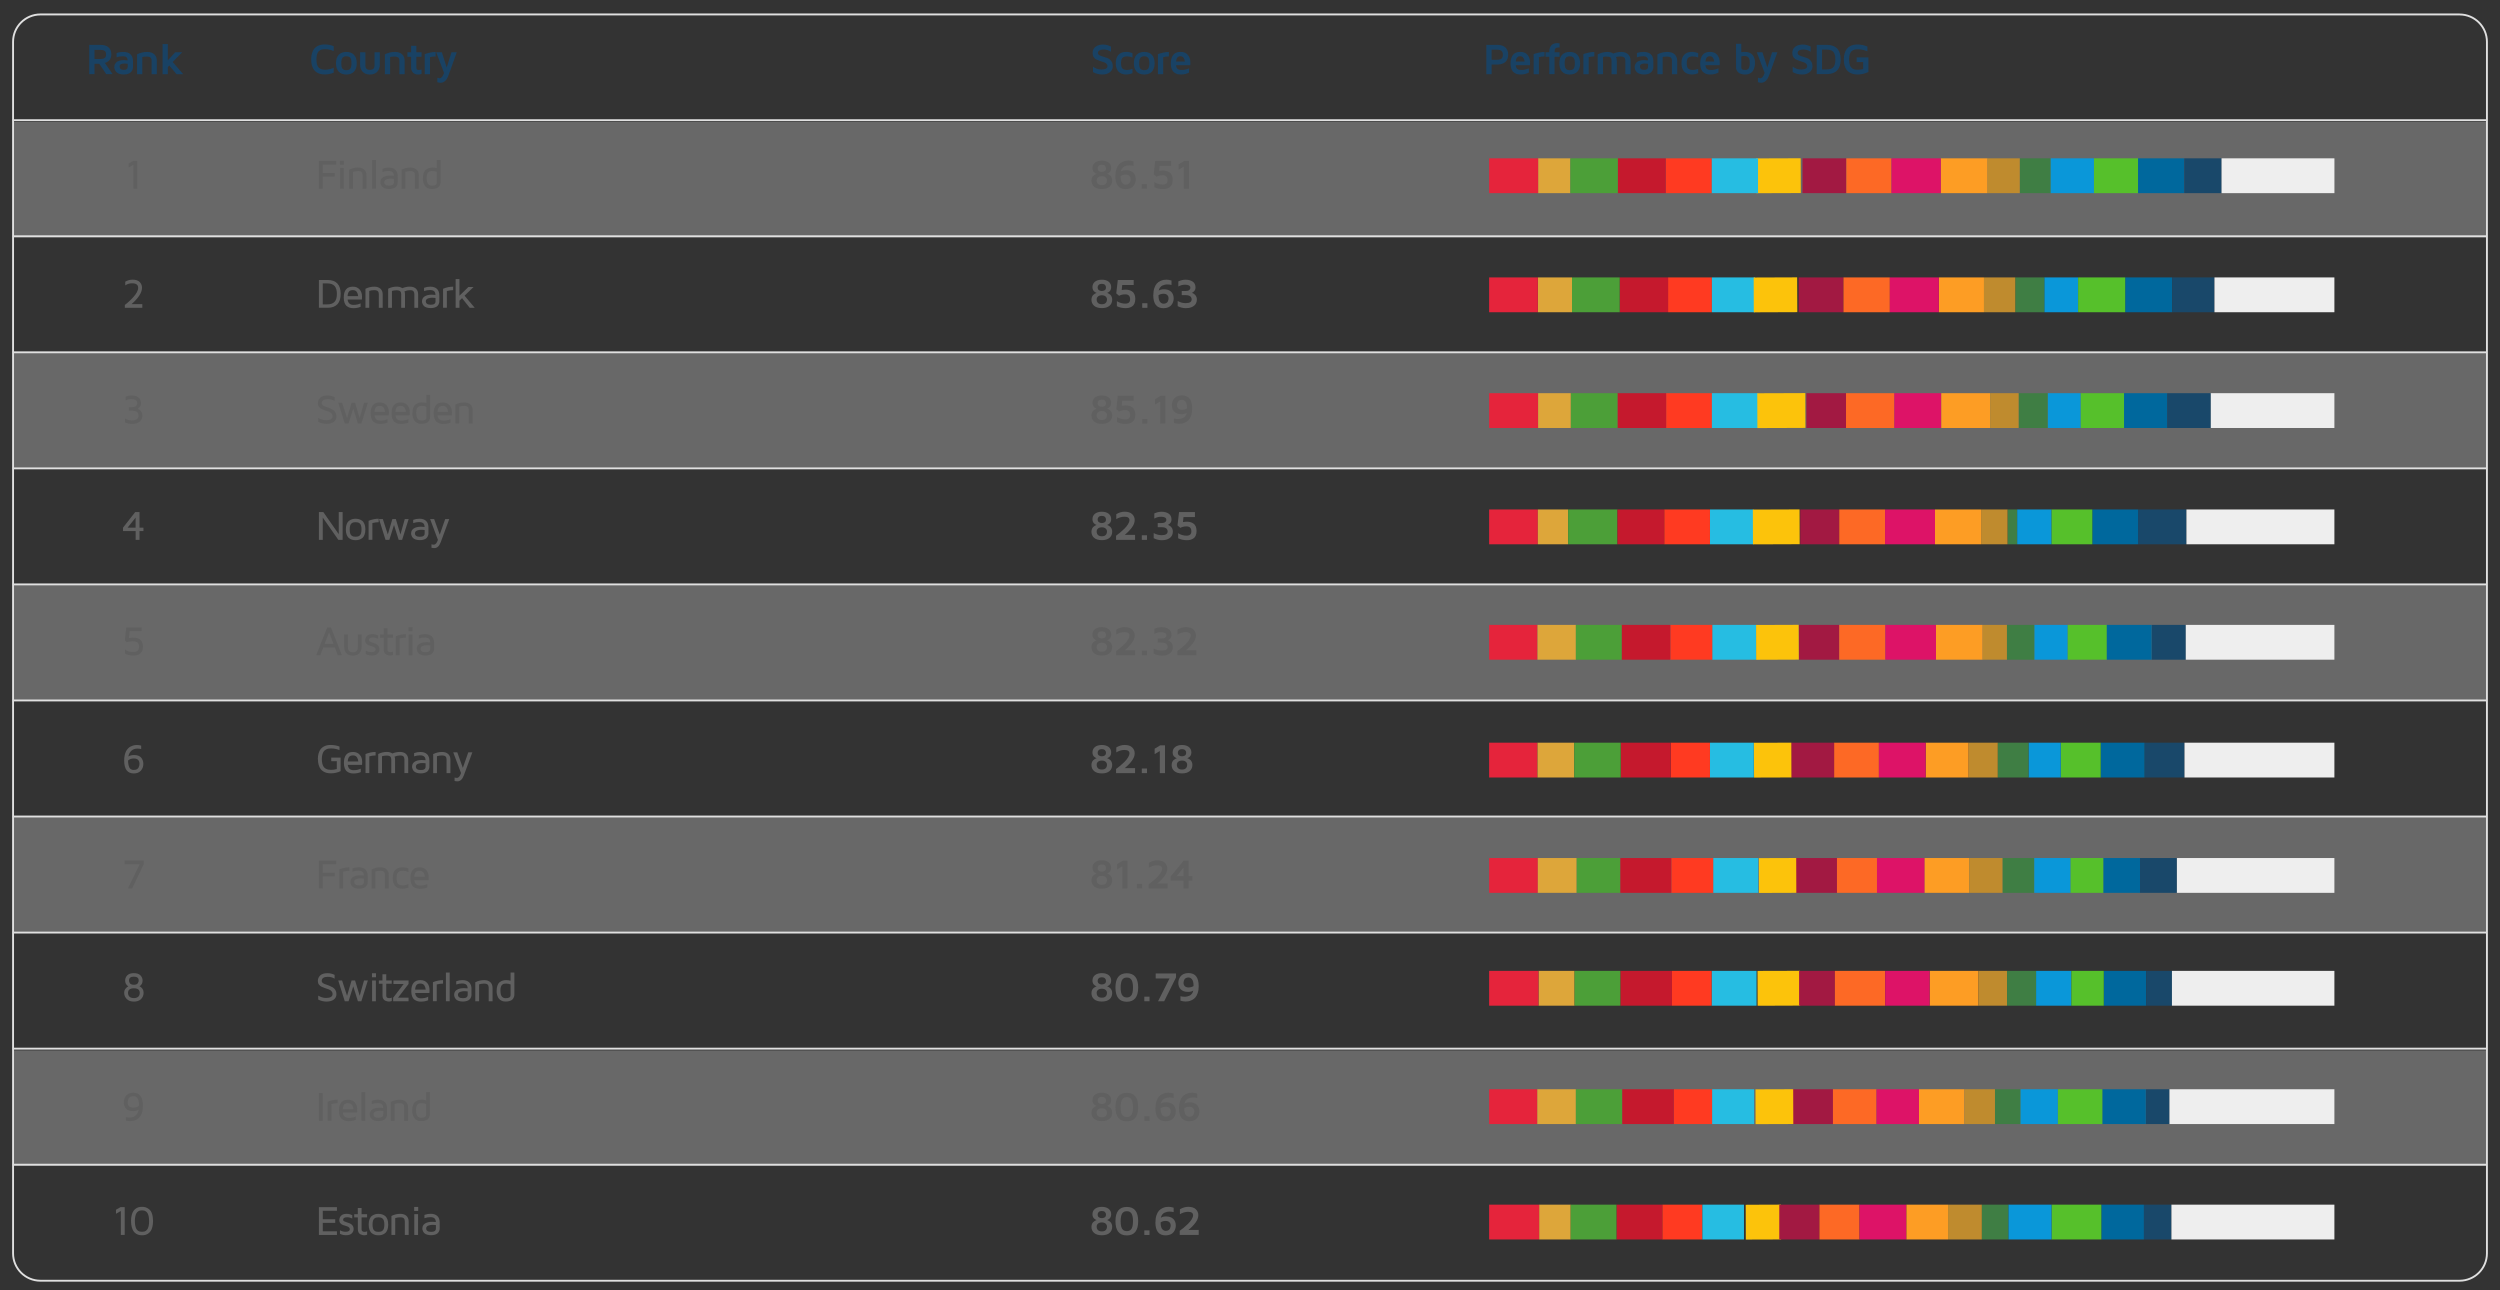 <?xml version="1.0" encoding="UTF-8"?><svg id="Layer_1" xmlns="http://www.w3.org/2000/svg" viewBox="0 0 660 340.57"><rect x="0" y="0" width="660" height="340.57" fill="#333333" stroke="none"/><defs><style>.cls-1{fill:#56c02b;}.cls-2{fill:#0a97d9;}.cls-3{fill:none;stroke:#e0e0e0;stroke-miterlimit:10;stroke-width:.5px;}.cls-4{fill:#4c9f38;}.cls-5{fill:#a21942;}.cls-6{fill:#26bde2;}.cls-7{fill:#ff3a21;}.cls-8{fill:#3f7e44;}.cls-9,.cls-10{fill:#e0e0e0;}.cls-11{fill:#dd1367;}.cls-12{fill:#194264;}.cls-13{fill:#bf8b2e;}.cls-14{fill:#dda63a;}.cls-15{fill:#606060;}.cls-10{opacity:.31;}.cls-16{fill:#fcc30b;}.cls-17{fill:#00689d;}.cls-18{fill:#eee;}.cls-19{fill:#c5192d;}.cls-20{fill:#19486a;}.cls-21{fill:#fd6925;}.cls-22{fill:#fd9d24;}.cls-23{fill:#e5243b;}</style></defs><rect class="cls-10" x="3.52" y="32.2" width="652.98" height="30.51"/><rect class="cls-10" x="3.52" y="93.14" width="652.98" height="30.51"/><rect class="cls-10" x="3.52" y="154.41" width="652.98" height="30.51"/><rect class="cls-10" x="3.52" y="215.69" width="652.98" height="30.51"/><rect class="cls-10" x="3.52" y="277.31" width="652.98" height="30.51"/><path class="cls-9" d="M649.33,4.07c3.85,0,6.97,3.12,6.97,6.97V330.89c0,3.85-3.12,6.97-6.97,6.97H10.67c-3.85,0-6.97-3.12-6.97-6.97V11.04c0-3.85,3.12-6.97,6.97-6.97H649.33m0-.51H10.67c-4.12,0-7.47,3.35-7.47,7.47V330.89c0,4.12,3.35,7.47,7.47,7.47H649.33c4.12,0,7.47-3.35,7.47-7.47V11.04c0-4.12-3.35-7.47-7.47-7.47h0Z"/><g><path class="cls-12" d="M23.56,19.58v-7.73h2.97c.91,0,1.61,.21,2.11,.64s.75,1.04,.75,1.84c0,1.18-.57,1.94-1.7,2.28l2.03,2.96h-1.68l-1.84-2.73h-1.25v2.73h-1.39Zm1.39-4h1.54c.47,0,.84-.08,1.11-.25,.27-.17,.4-.49,.4-.96s-.13-.8-.4-.96c-.27-.16-.64-.25-1.11-.25h-1.54v2.42Z"/><path class="cls-12" d="M30.19,17.69c0-.12,.01-.24,.03-.36,.02-.12,.08-.28,.18-.46,.1-.18,.23-.35,.39-.49,.17-.14,.41-.26,.74-.36,.33-.1,.71-.15,1.15-.15,.32,0,.65,.03,1.02,.08,0-.74-.41-1.1-1.22-1.1-.65,0-1.22,.1-1.7,.29v-1.14c.53-.2,1.13-.29,1.78-.29,.83,0,1.46,.21,1.89,.63,.44,.42,.66,1.03,.66,1.82v1.56c0,.53-.2,.99-.6,1.37s-1.01,.57-1.83,.57-1.48-.19-1.89-.58c-.4-.38-.61-.85-.61-1.4Zm1.39-.17c0,.62,.36,.93,1.09,.93h.01c.69,0,1.04-.29,1.04-.88v-.73c-.32-.05-.6-.07-.83-.07-.87,0-1.3,.25-1.31,.75Z"/><path class="cls-12" d="M36.19,19.58v-5.24c.85-.42,1.73-.63,2.65-.63,.81,0,1.44,.21,1.89,.63,.46,.42,.68,1.01,.68,1.77v3.47h-1.39v-3.59c0-.16-.01-.28-.04-.39s-.08-.21-.17-.33-.22-.2-.42-.25c-.19-.06-.44-.08-.74-.08-.34,0-.7,.03-1.08,.1v4.54h-1.39Z"/><path class="cls-12" d="M42.92,19.58v-7.95h1.39v4.29l1.95-2.12h1.84l-2.52,2.57,2.78,3.21h-1.76l-1.91-2.28-.38,.39v1.89h-1.39Z"/></g><g><path class="cls-12" d="M82.37,17.37c-.15-.48-.22-1.04-.22-1.67s.07-1.19,.22-1.67c.15-.48,.34-.86,.57-1.15,.23-.28,.51-.52,.84-.7,.33-.18,.65-.3,.96-.36s.65-.09,1.01-.09c.79,0,1.57,.15,2.34,.46v1.3c-.74-.34-1.47-.51-2.22-.51-.35,0-.64,.03-.89,.09s-.49,.18-.72,.36c-.24,.18-.42,.45-.54,.83-.12,.38-.18,.85-.18,1.43s.06,1.05,.18,1.43c.12,.38,.3,.65,.54,.83,.24,.18,.48,.3,.72,.36s.54,.09,.89,.09c.74,0,1.48-.17,2.22-.51v1.3c-.77,.31-1.55,.46-2.34,.46-.36,0-.7-.03-1.01-.09s-.63-.18-.96-.36c-.33-.18-.61-.41-.84-.7-.23-.29-.42-.67-.57-1.15Z"/><path class="cls-12" d="M89.41,18.9c-.47-.51-.71-1.25-.71-2.21s.24-1.69,.71-2.21c.47-.51,1.15-.77,2.03-.77s1.56,.26,2.03,.77c.47,.51,.71,1.25,.71,2.21s-.24,1.69-.71,2.21c-.47,.51-1.15,.77-2.03,.77s-1.56-.26-2.03-.77Zm1.02-3.66c-.22,.25-.33,.74-.33,1.46s.11,1.2,.33,1.45c.22,.25,.56,.38,1.02,.38s.79-.13,1.01-.38c.22-.25,.33-.74,.33-1.45s-.11-1.2-.33-1.46-.56-.38-1.01-.38-.79,.13-1.02,.38Z"/><path class="cls-12" d="M95.07,16.96v-3.16h1.39v3.34c0,.46,.09,.8,.28,1,.19,.2,.5,.3,.92,.3s.75-.1,.94-.3c.19-.2,.28-.54,.28-1v-3.34h1.39v3.16c0,.85-.23,1.51-.69,1.99s-1.1,.72-1.92,.72-1.46-.24-1.92-.72-.68-1.14-.68-1.99Z"/><path class="cls-12" d="M101.61,19.58v-5.24c.85-.42,1.73-.63,2.65-.63,.81,0,1.44,.21,1.89,.63,.46,.42,.68,1.01,.68,1.77v3.47h-1.39v-3.59c0-.16-.01-.28-.04-.39s-.08-.21-.17-.33-.22-.2-.42-.25c-.19-.06-.44-.08-.74-.08-.34,0-.7,.03-1.08,.1v4.54h-1.39Z"/><path class="cls-12" d="M107.56,14.99v-1.19h.97v-1.71h1.39v1.71h1.37v1.19h-1.37v2.85c0,.25,.05,.42,.16,.5,.1,.09,.29,.13,.55,.13,.25,0,.47-.04,.66-.12v1.15c-.27,.11-.57,.17-.89,.17h-.03c-.57,0-1.02-.17-1.35-.51-.33-.34-.49-.81-.49-1.4v-2.77h-.97Z"/><path class="cls-12" d="M112.13,19.58v-5.27c.09-.04,.22-.1,.39-.16,.17-.06,.5-.15,1-.26,.5-.11,1-.17,1.49-.18v1.19c-.58,0-1.08,.07-1.49,.19v4.49h-1.39Z"/><path class="cls-12" d="M115.16,13.79h1.48l1.29,4.02,1.27-4.02h1.39l-2.12,5.92c-.31,.84-.64,1.41-1.01,1.7-.36,.29-.74,.44-1.12,.44-.29,0-.58-.05-.88-.16v-1.17c.22,.09,.44,.14,.66,.14,.4,0,.77-.47,1.11-1.4l-2.08-5.47Z"/></g><g><path class="cls-12" d="M288.45,14.02c0-.75,.26-1.31,.79-1.69s1.18-.57,1.97-.57c.69,0,1.39,.18,2.08,.54v1.36c-.6-.39-1.23-.59-1.91-.59-.43,0-.79,.07-1.08,.22-.3,.15-.44,.38-.44,.7,0,.26,.13,.46,.4,.6s.6,.27,.98,.37c.38,.1,.77,.23,1.15,.38,.39,.15,.71,.41,.98,.78s.4,.85,.4,1.44c0,.62-.26,1.13-.78,1.52-.52,.39-1.15,.59-1.89,.59-.98,0-1.83-.22-2.55-.65v-1.41c.66,.49,1.41,.74,2.23,.74,1.06,0,1.59-.3,1.59-.89,0-.27-.1-.49-.29-.67-.19-.18-.44-.31-.73-.39-.29-.08-.61-.18-.94-.3-.34-.11-.65-.24-.94-.38s-.54-.35-.73-.64c-.19-.29-.29-.65-.29-1.07Z"/><path class="cls-12" d="M294.56,16.68c0-.96,.24-1.7,.71-2.21,.47-.51,1.15-.77,2.03-.77,.57,0,1.12,.11,1.67,.33v1.14c-.46-.18-.94-.28-1.44-.28-.53,0-.93,.12-1.19,.37-.26,.24-.39,.72-.39,1.42s.13,1.17,.39,1.42c.26,.25,.65,.37,1.19,.37,.48,0,.96-.1,1.44-.29v1.14c-.55,.23-1.1,.34-1.67,.34-.88,0-1.55-.26-2.03-.77-.47-.51-.71-1.25-.71-2.21Z"/><path class="cls-12" d="M300.05,18.9c-.47-.51-.71-1.25-.71-2.21s.24-1.69,.71-2.21c.47-.51,1.15-.77,2.03-.77s1.56,.26,2.03,.77c.47,.51,.71,1.25,.71,2.21s-.24,1.69-.71,2.21c-.47,.51-1.15,.77-2.03,.77s-1.56-.26-2.03-.77Zm1.02-3.66c-.22,.25-.33,.74-.33,1.46s.11,1.2,.33,1.45c.22,.25,.56,.38,1.02,.38s.79-.13,1.01-.38c.22-.25,.33-.74,.33-1.45s-.11-1.2-.33-1.46-.56-.38-1.01-.38-.79,.13-1.02,.38Z"/><path class="cls-12" d="M305.69,19.58v-5.27c.09-.04,.22-.1,.39-.16,.17-.06,.5-.15,1-.26,.5-.11,1-.17,1.49-.18v1.19c-.58,0-1.08,.07-1.49,.19v4.49h-1.39Z"/><path class="cls-12" d="M309.09,16.75c0-.93,.21-1.67,.62-2.22,.41-.55,1.07-.83,1.96-.83,.85,0,1.49,.27,1.93,.81s.65,1.2,.65,1.99c0,.32,0,.56-.02,.72h-3.75c.04,.5,.19,.84,.45,1.01,.26,.17,.6,.25,1.02,.25,.68,0,1.33-.15,1.97-.45v1.12c-.64,.35-1.37,.52-2.18,.52-.26,0-.5-.02-.72-.06-.23-.04-.46-.13-.7-.26-.24-.13-.45-.3-.63-.5s-.32-.49-.43-.85-.17-.78-.17-1.25Zm1.39-.5h2.33c-.04-.4-.16-.73-.35-1-.2-.27-.47-.41-.82-.41s-.62,.11-.81,.33c-.19,.22-.31,.58-.35,1.08Z"/></g><g><path class="cls-12" d="M392.4,19.58v-7.73h2.89c.92,0,1.62,.22,2.12,.67s.75,1.09,.75,1.92-.25,1.47-.75,1.92-1.21,.67-2.12,.67h-1.5v2.55h-1.39Zm1.39-3.8h1.39c.61,0,1.03-.11,1.25-.34,.22-.22,.33-.56,.33-1s-.11-.76-.34-.99c-.22-.22-.64-.33-1.25-.33h-1.39v2.65Z"/><path class="cls-12" d="M398.78,16.75c0-.93,.21-1.67,.62-2.22,.41-.55,1.07-.83,1.96-.83,.85,0,1.49,.27,1.93,.81s.65,1.2,.65,1.99c0,.32,0,.56-.02,.72h-3.75c.04,.5,.19,.84,.45,1.01,.26,.17,.6,.25,1.02,.25,.68,0,1.33-.15,1.97-.45v1.12c-.64,.35-1.37,.52-2.18,.52-.26,0-.5-.02-.72-.06-.23-.04-.46-.13-.7-.26-.24-.13-.45-.3-.63-.5s-.32-.49-.43-.85-.17-.78-.17-1.25Zm1.39-.5h2.33c-.04-.4-.16-.73-.35-1-.2-.27-.47-.41-.82-.41s-.62,.11-.81,.33c-.19,.22-.31,.58-.35,1.08Z"/><path class="cls-12" d="M404.88,19.58v-5.27c.09-.04,.22-.1,.39-.16,.17-.06,.5-.15,1-.26,.5-.11,1-.17,1.49-.18v1.19c-.58,0-1.08,.07-1.49,.19v4.49h-1.39Z"/><path class="cls-12" d="M408.02,14.99v-1.19h.98c0-1.61,.73-2.42,2.16-2.42,.18,0,.37,.02,.57,.06v1.11c-.14-.02-.24-.02-.31-.02-.36,0-.62,.09-.78,.26-.16,.17-.24,.51-.24,1.01h1.33v1.19h-1.33v4.59h-1.39v-4.59h-.98Z"/><path class="cls-12" d="M412.38,18.9c-.47-.51-.71-1.25-.71-2.21s.24-1.69,.71-2.21c.47-.51,1.15-.77,2.03-.77s1.56,.26,2.03,.77c.47,.51,.71,1.25,.71,2.21s-.24,1.69-.71,2.21c-.47,.51-1.15,.77-2.03,.77s-1.56-.26-2.03-.77Zm1.02-3.66c-.22,.25-.33,.74-.33,1.46s.11,1.2,.33,1.45c.22,.25,.56,.38,1.02,.38s.79-.13,1.01-.38c.22-.25,.33-.74,.33-1.45s-.11-1.2-.33-1.46-.56-.38-1.01-.38-.79,.13-1.02,.38Z"/><path class="cls-12" d="M418.02,19.58v-5.27c.09-.04,.22-.1,.39-.16,.17-.06,.5-.15,1-.26,.5-.11,1-.17,1.49-.18v1.19c-.58,0-1.08,.07-1.49,.19v4.49h-1.39Z"/><path class="cls-12" d="M421.79,19.58v-5.22c.86-.43,1.7-.65,2.53-.65h.02c.63,0,1.15,.14,1.57,.43,.72-.29,1.42-.43,2.09-.43,.78,0,1.39,.21,1.83,.64,.44,.42,.65,1.01,.65,1.76v3.47h-1.39v-3.56c0-.37-.09-.65-.28-.83-.19-.19-.53-.28-1.04-.28-.4,0-.79,.04-1.18,.13,.16,.18,.25,.54,.25,1.08v3.46h-1.39v-3.59c0-.35-.09-.62-.27-.8s-.52-.26-1.02-.26c-.33,0-.65,.03-.96,.09v4.57h-1.39Z"/><path class="cls-12" d="M431.56,17.69c0-.12,.01-.24,.03-.36,.02-.12,.08-.28,.18-.46,.1-.18,.23-.35,.39-.49,.17-.14,.41-.26,.74-.36,.33-.1,.71-.15,1.15-.15,.32,0,.65,.03,1.02,.08,0-.74-.41-1.1-1.22-1.1-.65,0-1.22,.1-1.7,.29v-1.14c.53-.2,1.13-.29,1.78-.29,.83,0,1.46,.21,1.89,.63,.44,.42,.66,1.03,.66,1.82v1.56c0,.53-.2,.99-.6,1.37s-1.01,.57-1.83,.57-1.48-.19-1.89-.58c-.4-.38-.61-.85-.61-1.4Zm1.39-.17c0,.62,.36,.93,1.09,.93h.01c.69,0,1.04-.29,1.04-.88v-.73c-.32-.05-.6-.07-.83-.07-.87,0-1.3,.25-1.31,.75Z"/><path class="cls-12" d="M437.56,19.58v-5.24c.85-.42,1.73-.63,2.65-.63,.81,0,1.44,.21,1.89,.63,.46,.42,.68,1.01,.68,1.77v3.47h-1.39v-3.59c0-.16-.01-.28-.04-.39s-.08-.21-.17-.33-.22-.2-.42-.25c-.19-.06-.44-.08-.74-.08-.34,0-.7,.03-1.08,.1v4.54h-1.39Z"/><path class="cls-12" d="M443.91,16.68c0-.96,.24-1.7,.71-2.21,.47-.51,1.15-.77,2.03-.77,.57,0,1.12,.11,1.67,.33v1.14c-.46-.18-.94-.28-1.44-.28-.53,0-.93,.12-1.19,.37-.26,.24-.39,.72-.39,1.42s.13,1.17,.39,1.42c.26,.25,.65,.37,1.19,.37,.48,0,.96-.1,1.44-.29v1.14c-.55,.23-1.1,.34-1.67,.34-.88,0-1.55-.26-2.03-.77-.47-.51-.71-1.25-.71-2.21Z"/><path class="cls-12" d="M448.85,16.75c0-.93,.21-1.67,.62-2.22,.41-.55,1.07-.83,1.96-.83,.85,0,1.49,.27,1.93,.81s.65,1.2,.65,1.99c0,.32,0,.56-.02,.72h-3.75c.04,.5,.19,.84,.45,1.01,.26,.17,.6,.25,1.02,.25,.68,0,1.33-.15,1.97-.45v1.12c-.64,.35-1.37,.52-2.18,.52-.26,0-.5-.02-.72-.06-.23-.04-.46-.13-.7-.26-.24-.13-.45-.3-.63-.5s-.32-.49-.43-.85-.17-.78-.17-1.25Zm1.39-.5h2.33c-.04-.4-.16-.73-.35-1-.2-.27-.47-.41-.82-.41s-.62,.11-.81,.33c-.19,.22-.31,.58-.35,1.08Z"/><path class="cls-12" d="M458.31,17.72v-6.15h1.39v2.22c.33-.06,.65-.09,.95-.09,.86,0,1.52,.25,1.98,.75,.46,.5,.69,1.22,.69,2.16,0,.52-.07,.97-.2,1.37s-.29,.69-.48,.9c-.18,.2-.4,.37-.66,.5-.26,.13-.48,.21-.67,.24s-.38,.05-.57,.05c-.83,0-1.44-.19-1.84-.57-.4-.38-.6-.84-.6-1.38Zm1.39,.13c0,.42,.35,.62,1.04,.62,.44,0,.75-.15,.93-.45,.18-.3,.27-.79,.27-1.48s-.11-1.11-.34-1.36c-.23-.26-.56-.39-.99-.39-.34,0-.64,.03-.9,.1v2.96Z"/><path class="cls-12" d="M463.8,13.79h1.48l1.29,4.02,1.27-4.02h1.39l-2.12,5.92c-.31,.84-.64,1.41-1.01,1.7-.36,.29-.74,.44-1.12,.44-.29,0-.58-.05-.88-.16v-1.17c.22,.09,.44,.14,.66,.14,.4,0,.77-.47,1.11-1.4l-2.08-5.47Z"/><path class="cls-12" d="M473.17,14.02c0-.75,.26-1.31,.79-1.69s1.18-.57,1.97-.57c.69,0,1.39,.18,2.08,.54v1.36c-.6-.39-1.23-.59-1.91-.59-.43,0-.79,.07-1.08,.22-.3,.15-.44,.38-.44,.7,0,.26,.13,.46,.4,.6s.6,.27,.98,.37c.38,.1,.77,.23,1.15,.38,.39,.15,.71,.41,.98,.78s.4,.85,.4,1.44c0,.62-.26,1.13-.78,1.52-.52,.39-1.15,.59-1.89,.59-.98,0-1.83-.22-2.55-.65v-1.41c.66,.49,1.41,.74,2.23,.74,1.06,0,1.59-.3,1.59-.89,0-.27-.1-.49-.29-.67-.19-.18-.44-.31-.73-.39-.29-.08-.61-.18-.94-.3-.34-.11-.65-.24-.94-.38s-.54-.35-.73-.64c-.19-.29-.29-.65-.29-1.07Z"/><path class="cls-12" d="M479.62,19.58v-7.73h2.67c1.2,0,2.1,.33,2.72,.98,.62,.66,.93,1.62,.93,2.88s-.31,2.22-.93,2.87-1.53,.98-2.73,.98h-2.67Zm1.39-1.25h1.27c.8,0,1.38-.2,1.73-.61,.35-.41,.53-1.07,.53-2s-.18-1.6-.53-2.01-.93-.61-1.73-.61h-1.27v5.23Z"/><path class="cls-12" d="M486.77,15.72c0-.63,.07-1.19,.22-1.67,.15-.48,.34-.86,.57-1.15,.23-.29,.51-.52,.84-.7,.33-.18,.65-.3,.96-.36,.31-.06,.65-.09,1.01-.09,.85,0,1.72,.17,2.63,.53v1.28c-.86-.37-1.7-.55-2.5-.55-.27,0-.51,.02-.72,.05-.21,.03-.42,.11-.63,.22-.21,.11-.39,.26-.53,.46-.14,.19-.25,.45-.34,.79-.09,.33-.13,.73-.13,1.18s.04,.86,.13,1.19,.2,.6,.34,.79c.14,.19,.31,.34,.53,.46,.21,.11,.42,.19,.63,.22,.21,.03,.45,.05,.72,.05,.43,0,.88-.07,1.37-.2v-1.84h-1.71v-1.23h3.1v3.85c-.91,.44-1.85,.66-2.81,.66h-.02c-.37,0-.71-.03-1.03-.09s-.64-.18-.98-.36c-.33-.18-.62-.41-.85-.69-.24-.28-.43-.66-.58-1.15-.15-.48-.22-1.04-.22-1.66Z"/></g><path class="cls-15" d="M33.95,44.24v-1.07l1.19-.68h1.11v7.34h-1.02v-6.34l-1.28,.75Z"/><path class="cls-15" d="M32.96,81.26v-.76c.4-.3,.78-.62,1.14-.96,.37-.33,.74-.71,1.12-1.13,.38-.42,.69-.84,.92-1.27,.23-.43,.34-.82,.34-1.16,0-.79-.54-1.19-1.62-1.19-.66,0-1.25,.18-1.79,.55v-.98c.61-.35,1.25-.53,1.93-.53,.85,0,1.47,.21,1.88,.63s.61,.92,.61,1.51c0,1.25-.92,2.7-2.77,4.33h2.85v.96h-4.61Z"/><path class="cls-15" d="M32.99,111.49v-1c.57,.33,1.17,.5,1.78,.5,1.2,0,1.81-.43,1.81-1.29s-.64-1.29-1.91-1.29h-.64v-.9h.61c1.05,0,1.58-.36,1.58-1.07s-.52-1.07-1.56-1.07h-.02c-.54,0-1.04,.12-1.49,.37v-.98c.5-.23,1.02-.35,1.58-.35h.03c.85,0,1.47,.2,1.87,.59s.6,.87,.6,1.44c0,.63-.29,1.12-.87,1.47,.82,.37,1.23,.96,1.23,1.79,0,.29-.05,.55-.15,.81-.1,.25-.25,.49-.46,.71-.21,.22-.5,.39-.86,.52s-.79,.19-1.27,.19c-.63,0-1.26-.14-1.87-.42Z"/><path class="cls-15" d="M32.48,140.2v-.9l3.21-4.11h1.14v4.11h1.04v.9h-1.04v2.32h-1.02v-2.32h-3.32Zm1.2-.9h2.12v-2.65l-2.12,2.65Z"/><path class="cls-15" d="M32.96,169.02l.38-3.37h4.04v.96h-3.16l-.18,1.86c.34-.09,.7-.13,1.07-.13h.04c.85,0,1.5,.2,1.94,.6,.44,.4,.66,.99,.66,1.77s-.22,1.37-.67,1.77c-.44,.4-1.09,.59-1.93,.59s-1.56-.18-2.15-.54v-1.1c.47,.45,1.16,.68,2.06,.68,.64,0,1.08-.12,1.31-.35s.35-.59,.35-1.05-.12-.83-.37-1.06c-.25-.24-.71-.35-1.41-.35-.54,0-1.03,.09-1.48,.27l-.51-.54Z"/><path class="cls-15" d="M32.79,200.73c0-.51,.04-.96,.14-1.38,.09-.41,.21-.76,.35-1.03,.14-.27,.31-.51,.52-.72,.2-.21,.4-.37,.6-.48,.2-.11,.41-.2,.64-.27,.23-.07,.43-.12,.6-.14,.17-.02,.34-.03,.5-.03,.38,0,.75,.05,1.13,.16v.92c-.29-.09-.6-.13-.94-.13h-.04c-.64,0-1.17,.18-1.58,.54-.41,.36-.69,.87-.83,1.54,.4-.25,.9-.38,1.52-.38,.86,0,1.48,.23,1.86,.68,.38,.46,.58,1.01,.58,1.66,0,.69-.21,1.28-.65,1.78-.43,.49-1.06,.74-1.88,.74-1.68,0-2.53-1.15-2.53-3.45Zm1.02,.06c0,.47,.05,.87,.13,1.2s.17,.58,.27,.74,.23,.28,.39,.37c.16,.08,.29,.13,.38,.14,.09,0,.21,.02,.34,.02,.31,0,.58-.06,.8-.17,.22-.12,.37-.27,.46-.46,.09-.19,.15-.36,.19-.51s.05-.3,.05-.46c0-.95-.5-1.42-1.5-1.42-.63,0-1.13,.18-1.51,.54Z"/><path class="cls-15" d="M32.88,228.16v-.96h5.08v.92l-3.06,6.42h-1.13l3.1-6.38h-4Z"/><path class="cls-15" d="M32.77,262.1c0-.37,.1-.71,.31-1.01s.47-.54,.79-.7c-.56-.35-.83-.86-.83-1.53,0-.54,.19-.99,.57-1.38,.38-.38,.96-.57,1.73-.57s1.35,.19,1.73,.58,.57,.84,.57,1.38c0,.67-.27,1.17-.8,1.5,.71,.38,1.07,.95,1.07,1.72,0,.64-.22,1.19-.66,1.65-.44,.45-1.07,.68-1.9,.68s-1.46-.23-1.9-.69-.67-1-.67-1.63Zm1.02,.02c0,.13,.02,.27,.05,.4,.03,.13,.1,.28,.2,.44,.1,.16,.26,.29,.48,.39s.5,.15,.82,.15,.6-.05,.82-.15,.39-.23,.49-.39c.1-.16,.17-.31,.2-.44s.05-.27,.05-.4c0-.81-.52-1.21-1.55-1.21s-1.55,.4-1.55,1.21Zm.27-3.28c0,.11,.01,.22,.04,.33,.03,.11,.08,.23,.16,.36,.08,.14,.21,.25,.4,.33,.18,.08,.41,.12,.68,.12s.5-.04,.68-.12c.18-.08,.31-.19,.39-.33,.08-.14,.13-.26,.16-.36,.03-.11,.04-.22,.04-.33,0-.67-.42-1-1.27-1s-1.28,.33-1.28,1Z"/><path class="cls-15" d="M32.69,291c0-.69,.21-1.28,.64-1.78s1.06-.74,1.88-.74c1.68,0,2.52,1.15,2.52,3.45,0,.5-.05,.96-.14,1.38-.09,.41-.21,.76-.35,1.03-.14,.27-.32,.51-.52,.72-.2,.21-.4,.37-.6,.48-.2,.11-.41,.2-.64,.27-.23,.07-.43,.12-.6,.14s-.34,.03-.51,.03c-.38,0-.75-.05-1.13-.16v-.92c.3,.09,.62,.13,.94,.13h.04c.64,0,1.17-.18,1.58-.54,.41-.36,.68-.87,.82-1.54-.39,.25-.9,.38-1.52,.38-.86,0-1.48-.23-1.86-.68-.38-.46-.58-1.01-.58-1.66Zm1.02,0c0,.95,.5,1.42,1.51,1.42,.63,0,1.13-.18,1.5-.54,0-.47-.05-.87-.13-1.2s-.17-.58-.27-.74-.23-.28-.39-.37-.29-.13-.38-.14c-.09-.01-.21-.02-.34-.02-.32,0-.59,.06-.81,.17s-.37,.27-.46,.46c-.09,.19-.15,.36-.19,.51-.03,.15-.05,.3-.05,.46Z"/><g><path class="cls-15" d="M30.62,320.44v-1.07l1.19-.68h1.11v7.34h-1.02v-6.34l-1.28,.75Z"/><path class="cls-15" d="M34.59,322.36c0-.59,.06-1.12,.18-1.58,.12-.46,.27-.82,.46-1.09s.41-.49,.67-.66,.52-.28,.78-.34,.53-.09,.82-.09c.37,0,.71,.05,1.02,.16,.31,.11,.61,.29,.91,.54s.54,.64,.71,1.16,.26,1.15,.26,1.89c0,.6-.06,1.13-.18,1.58-.12,.46-.27,.82-.46,1.09-.19,.27-.41,.49-.67,.66s-.52,.28-.77,.34-.52,.09-.81,.09-.57-.03-.82-.09-.51-.17-.78-.34-.49-.39-.67-.66-.34-.63-.46-1.09c-.12-.45-.18-.98-.18-1.58Zm1.13-1.25c-.08,.35-.12,.77-.12,1.25s.04,.9,.12,1.26c.08,.36,.17,.63,.29,.83,.12,.2,.26,.35,.44,.47,.18,.12,.35,.19,.5,.22,.16,.03,.34,.05,.54,.05s.37-.02,.53-.05c.16-.03,.33-.11,.5-.22,.18-.12,.32-.28,.44-.47,.12-.2,.21-.47,.29-.83,.08-.36,.11-.78,.11-1.26s-.04-.9-.11-1.25c-.08-.35-.17-.63-.29-.82-.12-.2-.26-.36-.44-.47-.18-.12-.34-.19-.5-.23-.16-.03-.34-.05-.53-.05s-.38,.02-.54,.05c-.16,.03-.33,.11-.5,.23-.18,.12-.33,.28-.44,.47-.12,.2-.21,.47-.29,.82Z"/></g><g><path class="cls-15" d="M84.19,49.82v-7.34h4.59v.96h-3.57v2.23h3.15v.96h-3.15v3.19h-1.02Z"/><path class="cls-15" d="M89.74,43.48v-1.06h1.06v1.06h-1.06Zm.03,6.34v-5.49h1v5.49h-1Z"/><path class="cls-15" d="M92.19,49.82v-5.02c.76-.38,1.53-.56,2.33-.56,.69,0,1.23,.18,1.63,.54,.39,.36,.59,.86,.59,1.5v3.54h-1.02v-3.62c0-.32-.08-.58-.25-.76-.17-.19-.5-.28-.99-.28-.45,0-.88,.07-1.29,.2v4.46h-1Z"/><path class="cls-15" d="M98.25,49.82v-7.58h1v7.58h-1Z"/><path class="cls-15" d="M100.43,48.09c0-.54,.23-.97,.68-1.27,.46-.3,1.08-.46,1.89-.46,.34,0,.67,.02,.99,.06-.02-.46-.15-.79-.38-.99-.23-.2-.61-.3-1.13-.3-.47,0-.98,.09-1.51,.27v-.86c.52-.2,1.07-.3,1.65-.3,.76,0,1.35,.2,1.76,.59,.41,.4,.62,.96,.62,1.71v1.58c0,.12-.01,.24-.03,.35-.02,.12-.08,.27-.17,.45-.09,.18-.21,.34-.36,.48-.15,.14-.38,.25-.67,.35-.3,.1-.65,.15-1.04,.15s-.76-.05-1.06-.15c-.3-.1-.53-.22-.68-.36s-.28-.3-.37-.49c-.09-.19-.15-.34-.17-.46s-.03-.24-.03-.36Zm1-.01c0,.62,.44,.93,1.31,.93h.02c.83,0,1.24-.3,1.24-.89v-.89c-.26-.04-.58-.07-.95-.07-.15,0-.3,.01-.46,.04-.16,.03-.33,.07-.52,.13-.18,.06-.34,.15-.46,.28-.12,.13-.18,.29-.18,.47Z"/><path class="cls-15" d="M106.01,49.82v-5.02c.76-.38,1.53-.56,2.33-.56,.69,0,1.23,.18,1.63,.54,.39,.36,.59,.86,.59,1.5v3.54h-1.02v-3.62c0-.32-.08-.58-.25-.76-.17-.19-.5-.28-.99-.28-.45,0-.88,.07-1.29,.2v4.46h-1Z"/><path class="cls-15" d="M111.65,47.01c0-.54,.07-1.01,.22-1.39,.15-.38,.35-.67,.61-.86,.26-.19,.52-.32,.79-.4,.27-.08,.56-.12,.88-.12,.39,0,.78,.05,1.17,.16v-2.16h1v5.88c0,.12-.01,.24-.04,.35-.02,.12-.08,.27-.17,.45-.09,.18-.21,.34-.35,.48s-.37,.25-.67,.35c-.3,.1-.64,.15-1.03,.15-.21,0-.41-.02-.61-.05s-.41-.12-.64-.24c-.23-.13-.43-.29-.59-.49s-.3-.48-.42-.85-.17-.79-.17-1.27Zm1,0c0,.42,.04,.78,.12,1.06,.08,.28,.2,.48,.34,.61,.15,.13,.3,.21,.44,.26,.15,.05,.32,.07,.52,.07,.84,0,1.26-.27,1.25-.82v-2.81c-.37-.15-.76-.23-1.17-.23-.22,0-.41,.02-.57,.06-.16,.04-.32,.12-.47,.25-.15,.12-.27,.31-.35,.57-.08,.26-.12,.58-.12,.98Z"/></g><g><path class="cls-15" d="M84.19,81.26v-7.34h2.33c1.12,0,1.97,.31,2.55,.93s.87,1.54,.87,2.74-.29,2.11-.87,2.73c-.58,.62-1.43,.93-2.55,.93h-2.33Zm1.02-.9h1.15c.89,0,1.54-.22,1.96-.67s.62-1.14,.62-2.09-.21-1.66-.62-2.11-1.07-.67-1.96-.67h-1.15v5.53Z"/><path class="cls-15" d="M90.75,78.58c0-1.93,.8-2.9,2.41-2.9h.01c.73,0,1.31,.24,1.75,.72s.65,1.12,.65,1.93c0,.26-.01,.51-.03,.75h-3.77c.12,.94,.63,1.41,1.54,1.41,.74,0,1.37-.14,1.89-.41v.92c-.56,.24-1.2,.36-1.91,.36h-.03c-.32,0-.62-.04-.89-.12s-.53-.21-.79-.4c-.26-.19-.46-.47-.61-.86s-.22-.85-.22-1.4Zm1-.4h2.8c-.01-.18-.05-.36-.09-.52-.05-.17-.12-.34-.22-.51s-.24-.31-.42-.41c-.19-.1-.41-.15-.66-.15-.46,0-.8,.12-1.01,.36s-.35,.65-.39,1.24Z"/><path class="cls-15" d="M96.48,81.26v-5.02c.76-.38,1.53-.56,2.33-.56,.69,0,1.23,.18,1.63,.54,.39,.36,.59,.86,.59,1.5v3.54h-1.02v-3.62c0-.32-.08-.58-.25-.76-.17-.19-.5-.28-.99-.28-.45,0-.88,.07-1.29,.2v4.46h-1Z"/><path class="cls-15" d="M102.47,81.26v-5.04c.73-.37,1.49-.55,2.27-.55,.59,0,1.08,.14,1.46,.41,.69-.28,1.35-.41,2-.41,.69,0,1.23,.18,1.61,.54,.39,.36,.58,.87,.58,1.51v3.53h-1v-3.6c0-.32-.08-.57-.23-.76s-.45-.29-.9-.29c-.48,0-.97,.1-1.47,.31,.08,.23,.13,.49,.13,.79v3.56h-1v-3.59c0-.32-.08-.58-.25-.76-.17-.19-.51-.28-1.01-.28-.39,0-.79,.06-1.19,.17v4.46h-1Z"/><path class="cls-15" d="M111.41,79.53c0-.54,.23-.97,.68-1.27,.46-.3,1.08-.46,1.89-.46,.34,0,.67,.02,.99,.06-.02-.46-.15-.79-.38-.99-.23-.2-.61-.3-1.13-.3-.47,0-.98,.09-1.51,.27v-.86c.52-.2,1.07-.3,1.65-.3,.76,0,1.35,.2,1.76,.59,.41,.4,.62,.96,.62,1.71v1.58c0,.12-.01,.24-.03,.35-.02,.12-.08,.27-.17,.45-.09,.18-.21,.34-.36,.48-.15,.14-.38,.25-.67,.35-.3,.1-.65,.15-1.04,.15s-.76-.05-1.06-.15c-.3-.1-.53-.22-.68-.36s-.28-.3-.37-.49c-.09-.19-.15-.34-.17-.46s-.03-.24-.03-.36Zm1-.01c0,.62,.44,.93,1.31,.93h.02c.83,0,1.24-.3,1.24-.89v-.89c-.26-.04-.58-.07-.95-.07-.15,0-.3,.01-.46,.04-.16,.03-.33,.07-.52,.13-.18,.06-.34,.15-.46,.28-.12,.13-.18,.29-.18,.47Z"/><path class="cls-15" d="M116.97,81.26v-5.03c.91-.37,1.8-.55,2.66-.55v.92c-.54,0-1.1,.08-1.66,.23v4.42h-1Z"/><path class="cls-15" d="M120.29,81.26v-7.58h1v4.39l2.36-2.3h1.36l-2.37,2.29,2.69,3.2h-1.33l-2.02-2.55-.68,.66v1.89h-1Z"/></g><g><path class="cls-15" d="M83.91,106.46c0-.57,.21-1.06,.62-1.46,.42-.4,1.06-.6,1.93-.6,.66,0,1.28,.15,1.88,.45v1c-.53-.33-1.12-.49-1.76-.49-1.1,0-1.65,.37-1.65,1.11,0,.2,.1,.37,.29,.52,.19,.15,.43,.27,.72,.35,.29,.09,.6,.2,.93,.34,.34,.14,.65,.29,.94,.45s.52,.39,.72,.7c.19,.31,.29,.67,.29,1.07,0,.63-.23,1.12-.7,1.47s-1.11,.53-1.94,.53c-.73,0-1.45-.17-2.17-.53v-1.05c.68,.42,1.37,.62,2.08,.62,1.13,0,1.7-.35,1.71-1.04,0-.3-.1-.55-.29-.76-.19-.21-.43-.36-.71-.46l-.94-.32c-.34-.12-.65-.24-.94-.37-.28-.12-.52-.32-.72-.58-.19-.26-.29-.58-.29-.96Z"/><path class="cls-15" d="M89.29,106.33h1.02l1.31,4.06,1.2-4.06h.92l1.22,4.06,1.14-4.06h1.02l-1.72,5.49h-.91l-1.23-3.94-1.24,3.94h-1l-1.72-5.49Z"/><path class="cls-15" d="M97.85,109.14c0-1.93,.8-2.9,2.41-2.9h.01c.73,0,1.31,.24,1.75,.72s.65,1.12,.65,1.93c0,.26-.01,.51-.03,.75h-3.77c.12,.94,.63,1.41,1.54,1.41,.74,0,1.37-.14,1.89-.41v.92c-.56,.24-1.2,.36-1.91,.36h-.03c-.32,0-.62-.04-.89-.12s-.53-.21-.79-.4c-.26-.19-.46-.47-.61-.86s-.22-.85-.22-1.4Zm1-.4h2.8c-.01-.18-.05-.36-.09-.52-.05-.17-.12-.34-.22-.51s-.24-.31-.42-.41c-.19-.1-.41-.15-.66-.15-.46,0-.8,.12-1.01,.36s-.35,.65-.39,1.24Z"/><path class="cls-15" d="M103.37,109.14c0-1.93,.8-2.9,2.41-2.9h.01c.73,0,1.31,.24,1.75,.72s.65,1.12,.65,1.93c0,.26-.01,.51-.03,.75h-3.77c.12,.94,.63,1.41,1.54,1.41,.74,0,1.37-.14,1.89-.41v.92c-.56,.24-1.2,.36-1.91,.36h-.03c-.32,0-.62-.04-.89-.12s-.53-.21-.79-.4c-.26-.19-.46-.47-.61-.86s-.22-.85-.22-1.4Zm1-.4h2.8c-.01-.18-.05-.36-.09-.52-.05-.17-.12-.34-.22-.51s-.24-.31-.42-.41c-.19-.1-.41-.15-.66-.15-.46,0-.8,.12-1.01,.36s-.35,.65-.39,1.24Z"/><path class="cls-15" d="M108.89,109.01c0-.54,.07-1.01,.22-1.39,.15-.38,.35-.67,.61-.86,.26-.19,.52-.32,.79-.4,.27-.08,.56-.12,.88-.12,.39,0,.78,.05,1.17,.16v-2.16h1v5.88c0,.12-.01,.24-.04,.35-.02,.12-.08,.27-.17,.45-.09,.18-.21,.34-.35,.48s-.37,.25-.67,.35c-.3,.1-.64,.15-1.03,.15-.21,0-.41-.02-.61-.05s-.41-.12-.64-.24c-.23-.13-.43-.29-.59-.49s-.3-.48-.42-.85-.17-.79-.17-1.27Zm1,0c0,.42,.04,.78,.12,1.06,.08,.28,.2,.48,.34,.61,.15,.13,.3,.21,.44,.26,.15,.05,.32,.07,.52,.07,.84,0,1.26-.27,1.25-.82v-2.81c-.37-.15-.76-.23-1.17-.23-.22,0-.41,.02-.57,.06-.16,.04-.32,.12-.47,.25-.15,.12-.27,.31-.35,.57-.08,.26-.12,.58-.12,.98Z"/><path class="cls-15" d="M114.49,109.14c0-1.93,.8-2.9,2.41-2.9h.01c.73,0,1.31,.24,1.75,.72s.65,1.12,.65,1.93c0,.26-.01,.51-.03,.75h-3.77c.12,.94,.63,1.41,1.54,1.41,.74,0,1.37-.14,1.89-.41v.92c-.56,.24-1.2,.36-1.91,.36h-.03c-.32,0-.62-.04-.89-.12s-.53-.21-.79-.4c-.26-.19-.46-.47-.61-.86s-.22-.85-.22-1.4Zm1-.4h2.8c-.01-.18-.05-.36-.09-.52-.05-.17-.12-.34-.22-.51s-.24-.31-.42-.41c-.19-.1-.41-.15-.66-.15-.46,0-.8,.12-1.01,.36s-.35,.65-.39,1.24Z"/><path class="cls-15" d="M120.22,111.82v-5.02c.76-.38,1.53-.56,2.33-.56,.69,0,1.23,.18,1.63,.54,.39,.36,.59,.86,.59,1.5v3.54h-1.02v-3.62c0-.32-.08-.58-.25-.76-.17-.19-.5-.28-.99-.28-.45,0-.88,.07-1.29,.2v4.46h-1Z"/></g><g><path class="cls-15" d="M84.19,142.52v-7.34h1.16l4.08,5.84v-5.84h1.02v7.34h-1.13l-4.11-5.88v5.88h-1.02Z"/><path class="cls-15" d="M91.53,141.2c-.15-.39-.23-.86-.23-1.42s.08-1.03,.23-1.42c.15-.39,.36-.68,.63-.88,.26-.19,.54-.33,.81-.41s.58-.12,.91-.12,.63,.04,.91,.12,.55,.22,.81,.41c.26,.19,.47,.49,.63,.88,.15,.39,.23,.86,.23,1.42s-.08,1.03-.23,1.42c-.15,.39-.36,.68-.63,.88-.26,.19-.54,.33-.81,.41s-.58,.12-.91,.12-.63-.04-.91-.12-.55-.22-.81-.41c-.26-.19-.47-.49-.63-.88Zm.91-2.43c-.08,.26-.12,.6-.12,1.01s.04,.75,.12,1.01c.08,.27,.2,.46,.36,.59s.32,.21,.49,.26c.16,.04,.36,.06,.59,.06s.43-.02,.59-.06c.16-.04,.33-.13,.49-.26s.28-.33,.36-.59c.08-.26,.12-.6,.12-1.01s-.04-.75-.12-1.01c-.08-.27-.2-.46-.36-.59-.16-.13-.32-.21-.49-.26-.16-.04-.36-.06-.59-.06s-.43,.02-.59,.06c-.16,.04-.33,.13-.49,.26-.16,.13-.28,.33-.36,.59Z"/><path class="cls-15" d="M97.31,142.52v-5.03c.91-.37,1.8-.55,2.66-.55v.92c-.54,0-1.1,.08-1.66,.23v4.42h-1Z"/><path class="cls-15" d="M100.05,137.04h1.02l1.31,4.06,1.2-4.06h.92l1.22,4.06,1.14-4.06h1.02l-1.72,5.49h-.91l-1.23-3.94-1.24,3.94h-1l-1.72-5.49Z"/><path class="cls-15" d="M108.54,140.79c0-.54,.23-.97,.68-1.27,.46-.3,1.08-.46,1.89-.46,.34,0,.67,.02,.99,.06-.02-.46-.15-.79-.38-.99-.23-.2-.61-.3-1.13-.3-.47,0-.98,.09-1.51,.27v-.86c.52-.2,1.07-.3,1.65-.3,.76,0,1.35,.2,1.76,.59,.41,.4,.62,.96,.62,1.71v1.58c0,.12-.01,.24-.03,.35-.02,.12-.08,.27-.17,.45-.09,.18-.21,.34-.36,.48-.15,.14-.38,.25-.67,.35-.3,.1-.65,.15-1.04,.15s-.76-.05-1.06-.15c-.3-.1-.53-.22-.68-.36s-.28-.3-.37-.49c-.09-.19-.15-.34-.17-.46s-.03-.24-.03-.36Zm1-.01c0,.62,.44,.93,1.31,.93h.02c.83,0,1.24-.3,1.24-.89v-.89c-.26-.04-.58-.07-.95-.07-.15,0-.3,.01-.46,.04-.16,.03-.33,.07-.52,.13-.18,.06-.34,.15-.46,.28-.12,.13-.18,.29-.18,.47Z"/><path class="cls-15" d="M113.55,137.04h1.07l1.47,4.11,1.44-4.11h1.07l-2.24,6.08c-.39,1.05-.95,1.58-1.69,1.58h0c-.24,0-.5-.03-.76-.09v-.91c.22,.06,.42,.09,.61,.09,.45,0,.82-.42,1.09-1.27l-2.06-5.49Z"/></g><g><path class="cls-15" d="M83.47,172.99l2.91-7.34h.99l2.9,7.34h-1.09l-.79-2.06h-3.04l-.79,2.06h-1.1Zm2.24-3.01h2.32l-1.16-3.04-1.16,3.04Z"/><path class="cls-15" d="M90.85,170.68v-3.18h1v3.26c0,.5,.11,.86,.32,1.1,.21,.23,.54,.35,.99,.35s.78-.12,.99-.35,.31-.6,.31-1.1v-3.26h1v3.18c0,.76-.2,1.35-.6,1.78s-.97,.63-1.7,.63-1.3-.21-1.7-.63c-.41-.42-.61-1.01-.61-1.78Z"/><path class="cls-15" d="M96.4,169.05c0-.45,.16-.84,.48-1.16s.81-.48,1.48-.48c.49,0,.98,.12,1.46,.36v.87c-.47-.22-.92-.33-1.34-.33-.72,0-1.08,.23-1.08,.7,0,.15,.1,.28,.29,.38s.42,.19,.69,.27,.54,.17,.81,.28c.27,.11,.5,.29,.7,.55,.19,.26,.29,.58,.29,.95,0,.44-.17,.82-.5,1.14-.33,.32-.84,.48-1.53,.48-.58,0-1.11-.13-1.58-.39v-.92c.47,.27,.98,.4,1.51,.4h.02c.35,0,.62-.06,.8-.19,.18-.13,.28-.29,.28-.48,0-.22-.1-.41-.29-.54-.19-.14-.42-.24-.7-.32-.27-.08-.55-.16-.82-.26s-.5-.25-.69-.47c-.19-.22-.29-.5-.29-.85Z"/><path class="cls-15" d="M100.34,168.36v-.86h.95v-1.63h1v1.63h1.45v.86h-1.45v3.17c0,.43,.27,.64,.81,.64h.01c.25,0,.46-.05,.64-.16v.91c-.25,.1-.5,.15-.75,.15h-.03c-.13,0-.27-.02-.42-.05s-.33-.1-.54-.19c-.21-.09-.38-.26-.51-.49-.14-.23-.2-.52-.2-.87v-3.11h-.95Z"/><path class="cls-15" d="M104.5,172.99v-5.03c.91-.37,1.8-.55,2.66-.55v.92c-.54,0-1.1,.08-1.66,.23v4.42h-1Z"/><path class="cls-15" d="M107.86,166.66v-1.06h1.06v1.06h-1.06Zm.03,6.34v-5.49h1v5.49h-1Z"/><path class="cls-15" d="M110.03,171.26c0-.54,.23-.97,.68-1.27,.46-.3,1.08-.46,1.89-.46,.34,0,.67,.02,.99,.06-.02-.46-.15-.79-.38-.99-.23-.2-.61-.3-1.13-.3-.47,0-.98,.09-1.51,.27v-.86c.52-.2,1.07-.3,1.65-.3,.76,0,1.35,.2,1.76,.59,.41,.4,.62,.96,.62,1.71v1.58c0,.12-.01,.24-.03,.35-.02,.12-.08,.27-.17,.45-.09,.18-.21,.34-.36,.48-.15,.14-.38,.25-.67,.35-.3,.1-.65,.15-1.04,.15s-.76-.05-1.06-.15c-.3-.1-.53-.22-.68-.36s-.28-.3-.37-.49c-.09-.19-.15-.34-.17-.46s-.03-.24-.03-.36Zm1-.01c0,.62,.44,.93,1.31,.93h.02c.83,0,1.24-.3,1.24-.89v-.89c-.26-.04-.58-.07-.95-.07-.15,0-.3,.01-.46,.04-.16,.03-.33,.07-.52,.13-.18,.06-.34,.15-.46,.28-.12,.13-.18,.29-.18,.47Z"/></g><g><path class="cls-15" d="M83.91,200.43c0-.59,.07-1.12,.21-1.58s.32-.82,.54-1.09c.22-.27,.48-.49,.79-.66,.31-.17,.61-.28,.9-.34s.61-.09,.96-.09c.81,0,1.58,.14,2.31,.42v.94c-.71-.29-1.45-.44-2.21-.44-.26,0-.5,.02-.7,.05-.21,.03-.42,.11-.65,.23-.23,.12-.42,.28-.57,.47-.15,.2-.28,.47-.38,.82s-.15,.77-.15,1.25,.05,.9,.15,1.26,.23,.63,.38,.83c.15,.2,.35,.35,.58,.47,.23,.12,.46,.19,.67,.22,.21,.03,.45,.05,.71,.05,.48,0,.97-.07,1.47-.21v-2.07h-1.47v-.96h2.47v3.58c-.81,.39-1.66,.58-2.55,.58h-.03c-.34,0-.66-.03-.96-.09-.3-.06-.6-.17-.91-.34-.31-.17-.57-.39-.79-.66s-.4-.63-.54-1.09c-.14-.45-.21-.98-.21-1.58Z"/><path class="cls-15" d="M90.79,201.42c0-1.93,.8-2.9,2.41-2.9h.01c.73,0,1.31,.24,1.75,.72s.65,1.12,.65,1.93c0,.26-.01,.51-.03,.75h-3.77c.12,.94,.63,1.41,1.54,1.41,.74,0,1.37-.14,1.89-.41v.92c-.56,.24-1.2,.36-1.91,.36h-.03c-.32,0-.62-.04-.89-.12s-.53-.21-.79-.4c-.26-.19-.46-.47-.61-.86s-.22-.85-.22-1.4Zm1-.4h2.8c-.01-.18-.05-.36-.09-.52-.05-.17-.12-.34-.22-.51s-.24-.31-.42-.41c-.19-.1-.41-.15-.66-.15-.46,0-.8,.12-1.01,.36s-.35,.65-.39,1.24Z"/><path class="cls-15" d="M96.5,204.1v-5.03c.91-.37,1.8-.55,2.66-.55v.92c-.54,0-1.1,.08-1.66,.23v4.42h-1Z"/><path class="cls-15" d="M99.85,204.1v-5.04c.73-.37,1.49-.55,2.27-.55,.59,0,1.08,.14,1.46,.41,.69-.28,1.35-.41,2-.41,.69,0,1.23,.18,1.61,.54,.39,.36,.58,.87,.58,1.51v3.53h-1v-3.6c0-.32-.08-.57-.23-.76s-.45-.29-.9-.29c-.48,0-.97,.1-1.47,.31,.08,.23,.13,.49,.13,.79v3.56h-1v-3.59c0-.32-.08-.58-.25-.76-.17-.19-.51-.28-1.01-.28-.39,0-.79,.06-1.19,.17v4.46h-1Z"/><path class="cls-15" d="M108.79,202.37c0-.54,.23-.97,.68-1.27,.46-.3,1.08-.46,1.89-.46,.34,0,.67,.02,.99,.06-.02-.46-.15-.79-.38-.99-.23-.2-.61-.3-1.13-.3-.47,0-.98,.09-1.51,.27v-.86c.52-.2,1.07-.3,1.65-.3,.76,0,1.35,.2,1.76,.59,.41,.4,.62,.96,.62,1.71v1.58c0,.12-.01,.24-.03,.35-.02,.12-.08,.27-.17,.45-.09,.18-.21,.34-.36,.48-.15,.14-.38,.25-.67,.35-.3,.1-.65,.15-1.04,.15s-.76-.05-1.06-.15c-.3-.1-.53-.22-.68-.36s-.28-.3-.37-.49c-.09-.19-.15-.34-.17-.46s-.03-.24-.03-.36Zm1-.01c0,.62,.44,.93,1.31,.93h.02c.83,0,1.24-.3,1.24-.89v-.89c-.26-.04-.58-.07-.95-.07-.15,0-.3,.01-.46,.04-.16,.03-.33,.07-.52,.13-.18,.06-.34,.15-.46,.28-.12,.13-.18,.29-.18,.47Z"/><path class="cls-15" d="M114.36,204.1v-5.02c.76-.38,1.53-.56,2.33-.56,.69,0,1.23,.18,1.63,.54,.39,.36,.59,.86,.59,1.5v3.54h-1.02v-3.62c0-.32-.08-.58-.25-.76-.17-.19-.5-.28-.99-.28-.45,0-.88,.07-1.29,.2v4.46h-1Z"/><path class="cls-15" d="M119.65,198.61h1.07l1.47,4.11,1.44-4.11h1.07l-2.24,6.08c-.39,1.05-.95,1.58-1.69,1.58h0c-.24,0-.5-.03-.76-.09v-.91c.22,.06,.42,.09,.61,.09,.45,0,.82-.42,1.09-1.27l-2.06-5.49Z"/></g><g><path class="cls-15" d="M84.19,234.55v-7.34h4.59v.96h-3.57v2.23h3.15v.96h-3.15v3.19h-1.02Z"/><path class="cls-15" d="M89.58,234.55v-5.03c.91-.37,1.8-.55,2.66-.55v.92c-.54,0-1.1,.08-1.66,.23v4.42h-1Z"/><path class="cls-15" d="M92.51,232.81c0-.54,.23-.97,.68-1.27,.46-.3,1.08-.46,1.89-.46,.34,0,.67,.02,.99,.06-.02-.46-.15-.79-.38-.99-.23-.2-.61-.3-1.13-.3-.47,0-.98,.09-1.51,.27v-.86c.52-.2,1.07-.3,1.65-.3,.76,0,1.35,.2,1.76,.59,.41,.4,.62,.96,.62,1.71v1.58c0,.12-.01,.24-.03,.35-.02,.12-.08,.27-.17,.45-.09,.18-.21,.34-.36,.48-.15,.14-.38,.25-.67,.35-.3,.1-.65,.15-1.04,.15s-.76-.05-1.06-.15c-.3-.1-.53-.22-.68-.36s-.28-.3-.37-.49c-.09-.19-.15-.34-.17-.46s-.03-.24-.03-.36Zm1-.01c0,.62,.44,.93,1.31,.93h.02c.83,0,1.24-.3,1.24-.89v-.89c-.26-.04-.58-.07-.95-.07-.15,0-.3,.01-.46,.04-.16,.03-.33,.07-.52,.13-.18,.06-.34,.15-.46,.28-.12,.13-.18,.29-.18,.47Z"/><path class="cls-15" d="M98.09,234.55v-5.02c.76-.38,1.53-.56,2.33-.56,.69,0,1.23,.18,1.63,.54,.39,.36,.59,.86,.59,1.5v3.54h-1.02v-3.62c0-.32-.08-.58-.25-.76-.17-.19-.5-.28-.99-.28-.45,0-.88,.07-1.29,.2v4.46h-1Z"/><path class="cls-15" d="M104.33,233.91c-.43-.48-.65-1.19-.65-2.1s.22-1.62,.65-2.11c.43-.48,1.06-.73,1.89-.73,.56,0,1.09,.1,1.61,.31v.96c-.5-.24-1-.36-1.5-.36h-.02c-.5,0-.9,.13-1.18,.39-.28,.26-.43,.77-.43,1.54,0,.41,.04,.74,.12,1.01,.08,.27,.21,.47,.37,.59,.17,.13,.33,.22,.5,.26,.17,.04,.37,.06,.61,.06,.52,0,1.03-.12,1.52-.35v.95c-.52,.2-1.05,.3-1.61,.3-.83,0-1.46-.24-1.89-.73Z"/><path class="cls-15" d="M108.35,231.87c0-1.93,.8-2.9,2.41-2.9h.01c.73,0,1.31,.24,1.75,.72s.65,1.12,.65,1.93c0,.26-.01,.51-.03,.75h-3.77c.12,.94,.63,1.41,1.54,1.41,.74,0,1.37-.14,1.89-.41v.92c-.56,.24-1.2,.36-1.91,.36h-.03c-.32,0-.62-.04-.89-.12s-.53-.21-.79-.4c-.26-.19-.46-.47-.61-.86s-.22-.85-.22-1.4Zm1-.4h2.8c-.01-.18-.05-.36-.09-.52-.05-.17-.12-.34-.22-.51s-.24-.31-.42-.41c-.19-.1-.41-.15-.66-.15-.46,0-.8,.12-1.01,.36s-.35,.65-.39,1.24Z"/></g><g><path class="cls-15" d="M83.91,258.98c0-.57,.21-1.06,.62-1.46,.42-.4,1.06-.6,1.93-.6,.66,0,1.28,.15,1.88,.45v1c-.53-.33-1.12-.49-1.76-.49-1.1,0-1.65,.37-1.65,1.11,0,.2,.1,.37,.29,.52,.19,.15,.43,.27,.72,.35,.29,.09,.6,.2,.93,.34,.34,.14,.65,.29,.94,.45s.52,.39,.72,.7c.19,.31,.29,.67,.29,1.07,0,.63-.23,1.12-.7,1.47s-1.11,.53-1.94,.53c-.73,0-1.45-.17-2.17-.53v-1.05c.68,.42,1.37,.62,2.08,.62,1.13,0,1.7-.35,1.71-1.04,0-.3-.1-.55-.29-.76-.19-.21-.43-.36-.71-.46l-.94-.32c-.34-.12-.65-.24-.94-.37-.28-.12-.52-.32-.72-.58-.19-.26-.29-.58-.29-.96Z"/><path class="cls-15" d="M89.29,258.84h1.02l1.31,4.06,1.2-4.06h.92l1.22,4.06,1.14-4.06h1.02l-1.72,5.49h-.91l-1.23-3.94-1.24,3.94h-1l-1.72-5.49Z"/><path class="cls-15" d="M98.2,258v-1.06h1.06v1.06h-1.06Zm.03,6.34v-5.49h1v5.49h-1Z"/><path class="cls-15" d="M100.02,259.7v-.86h.95v-1.63h1v1.63h1.45v.86h-1.45v3.17c0,.43,.27,.64,.81,.64h.01c.25,0,.46-.05,.64-.16v.91c-.25,.1-.5,.15-.75,.15h-.03c-.13,0-.27-.02-.42-.05s-.33-.1-.54-.19c-.21-.09-.38-.26-.51-.49-.14-.23-.2-.52-.2-.87v-3.11h-.95Z"/><path class="cls-15" d="M103.79,264.33v-.93l2.78-3.63h-2.71v-.92h4v.91l-2.77,3.62h2.77v.96h-4.06Z"/><path class="cls-15" d="M108.58,261.65c0-1.93,.8-2.9,2.41-2.9h.01c.73,0,1.31,.24,1.75,.72s.65,1.12,.65,1.93c0,.26-.01,.51-.03,.75h-3.77c.12,.94,.63,1.41,1.54,1.41,.74,0,1.37-.14,1.89-.41v.92c-.56,.24-1.2,.36-1.91,.36h-.03c-.32,0-.62-.04-.89-.12s-.53-.21-.79-.4c-.26-.19-.46-.47-.61-.86s-.22-.85-.22-1.4Zm1-.4h2.8c-.01-.18-.05-.36-.09-.52-.05-.17-.12-.34-.22-.51s-.24-.31-.42-.41c-.19-.1-.41-.15-.66-.15-.46,0-.8,.12-1.01,.36s-.35,.65-.39,1.24Z"/><path class="cls-15" d="M114.3,264.33v-5.03c.91-.37,1.8-.55,2.66-.55v.92c-.54,0-1.1,.08-1.66,.23v4.42h-1Z"/><path class="cls-15" d="M117.72,264.33v-7.58h1v7.58h-1Z"/><path class="cls-15" d="M119.9,262.6c0-.54,.23-.97,.68-1.27,.46-.3,1.08-.46,1.89-.46,.34,0,.67,.02,.99,.06-.02-.46-.15-.79-.38-.99-.23-.2-.61-.3-1.13-.3-.47,0-.98,.09-1.51,.27v-.86c.52-.2,1.07-.3,1.65-.3,.76,0,1.35,.2,1.76,.59,.41,.4,.62,.96,.62,1.71v1.58c0,.12-.01,.24-.03,.35-.02,.12-.08,.27-.17,.45-.09,.18-.21,.34-.36,.48-.15,.14-.38,.25-.67,.35-.3,.1-.65,.15-1.04,.15s-.76-.05-1.06-.15c-.3-.1-.53-.22-.68-.36s-.28-.3-.37-.49c-.09-.19-.15-.34-.17-.46s-.03-.24-.03-.36Zm1-.01c0,.62,.44,.93,1.31,.93h.02c.83,0,1.24-.3,1.24-.89v-.89c-.26-.04-.58-.07-.95-.07-.15,0-.3,.01-.46,.04-.16,.03-.33,.07-.52,.13-.18,.06-.34,.15-.46,.28-.12,.13-.18,.29-.18,.47Z"/><path class="cls-15" d="M125.48,264.33v-5.02c.76-.38,1.53-.56,2.33-.56,.69,0,1.23,.18,1.63,.54,.39,.36,.59,.86,.59,1.5v3.54h-1.02v-3.62c0-.32-.08-.58-.25-.76-.17-.19-.5-.28-.99-.28-.45,0-.88,.07-1.29,.2v4.46h-1Z"/><path class="cls-15" d="M131.12,261.52c0-.54,.07-1.01,.22-1.39,.15-.38,.35-.67,.61-.86,.26-.19,.52-.32,.79-.4,.27-.08,.56-.12,.88-.12,.39,0,.78,.05,1.17,.16v-2.16h1v5.88c0,.12-.01,.24-.04,.35-.02,.12-.08,.27-.17,.45-.09,.18-.21,.34-.35,.48s-.37,.25-.67,.35c-.3,.1-.64,.15-1.03,.15-.21,0-.41-.02-.61-.05s-.41-.12-.64-.24c-.23-.13-.43-.29-.59-.49s-.3-.48-.42-.85-.17-.79-.17-1.27Zm1,0c0,.42,.04,.78,.12,1.06,.08,.28,.2,.48,.34,.61,.15,.13,.3,.21,.44,.26,.15,.05,.32,.07,.52,.07,.84,0,1.26-.27,1.25-.82v-2.81c-.37-.15-.76-.23-1.17-.23-.22,0-.41,.02-.57,.06-.16,.04-.32,.12-.47,.25-.15,.12-.27,.31-.35,.57-.08,.26-.12,.58-.12,.98Z"/></g><g><path class="cls-15" d="M84.19,295.9v-7.34h1.02v7.34h-1.02Z"/><path class="cls-15" d="M86.49,295.9v-5.03c.91-.37,1.8-.55,2.66-.55v.92c-.54,0-1.1,.08-1.66,.23v4.42h-1Z"/><path class="cls-15" d="M89.49,293.22c0-1.93,.8-2.9,2.41-2.9h.01c.73,0,1.31,.24,1.75,.72s.65,1.12,.65,1.93c0,.26-.01,.51-.03,.75h-3.77c.12,.94,.63,1.41,1.54,1.41,.74,0,1.37-.14,1.89-.41v.92c-.56,.24-1.2,.36-1.91,.36h-.03c-.32,0-.62-.04-.89-.12s-.53-.21-.79-.4c-.26-.19-.46-.47-.61-.86s-.22-.85-.22-1.4Zm1-.4h2.8c-.01-.18-.05-.36-.09-.52-.05-.17-.12-.34-.22-.51s-.24-.31-.42-.41c-.19-.1-.41-.15-.66-.15-.46,0-.8,.12-1.01,.36s-.35,.65-.39,1.24Z"/><path class="cls-15" d="M95.43,295.9v-7.58h1v7.58h-1Z"/><path class="cls-15" d="M97.61,294.17c0-.54,.23-.97,.68-1.27,.46-.3,1.08-.46,1.89-.46,.34,0,.67,.02,.99,.06-.02-.46-.15-.79-.38-.99-.23-.2-.61-.3-1.13-.3-.47,0-.98,.09-1.51,.27v-.86c.52-.2,1.07-.3,1.65-.3,.76,0,1.35,.2,1.76,.59,.41,.4,.62,.96,.62,1.71v1.58c0,.12-.01,.24-.03,.35-.02,.12-.08,.27-.17,.45-.09,.18-.21,.34-.36,.48-.15,.14-.38,.25-.67,.35-.3,.1-.65,.15-1.04,.15s-.76-.05-1.06-.15c-.3-.1-.53-.22-.68-.36s-.28-.3-.37-.49c-.09-.19-.15-.34-.17-.46s-.03-.24-.03-.36Zm1-.01c0,.62,.44,.93,1.31,.93h.02c.83,0,1.24-.3,1.24-.89v-.89c-.26-.04-.58-.07-.95-.07-.15,0-.3,.01-.46,.04-.16,.03-.33,.07-.52,.13-.18,.06-.34,.15-.46,.28-.12,.13-.18,.29-.18,.47Z"/><path class="cls-15" d="M103.18,295.9v-5.02c.76-.38,1.53-.56,2.33-.56,.69,0,1.23,.18,1.63,.54,.39,.36,.59,.86,.59,1.5v3.54h-1.02v-3.62c0-.32-.08-.58-.25-.76-.17-.19-.5-.28-.99-.28-.45,0-.88,.07-1.29,.2v4.46h-1Z"/><path class="cls-15" d="M108.83,293.09c0-.54,.07-1.01,.22-1.39,.15-.38,.35-.67,.61-.86,.26-.19,.52-.32,.79-.4,.27-.08,.56-.12,.88-.12,.39,0,.78,.05,1.17,.16v-2.16h1v5.88c0,.12-.01,.24-.04,.35-.02,.12-.08,.27-.17,.45-.09,.18-.21,.34-.35,.48s-.37,.25-.67,.35c-.3,.1-.64,.15-1.03,.15-.21,0-.41-.02-.61-.05s-.41-.12-.64-.24c-.23-.13-.43-.29-.59-.49s-.3-.48-.42-.85-.17-.79-.17-1.27Zm1,0c0,.42,.04,.78,.12,1.06,.08,.28,.2,.48,.34,.61,.15,.13,.3,.21,.44,.26,.15,.05,.32,.07,.52,.07,.84,0,1.26-.27,1.25-.82v-2.81c-.37-.15-.76-.23-1.17-.23-.22,0-.41,.02-.57,.06-.16,.04-.32,.12-.47,.25-.15,.12-.27,.31-.35,.57-.08,.26-.12,.58-.12,.98Z"/></g><g><path class="cls-15" d="M84.19,326.03v-7.34h4.76v.96h-3.74v2.23h3.29v.96h-3.29v2.23h3.74v.96h-4.76Z"/><path class="cls-15" d="M89.58,322.09c0-.45,.16-.84,.48-1.16s.81-.48,1.48-.48c.49,0,.98,.12,1.46,.36v.87c-.47-.22-.92-.33-1.34-.33-.72,0-1.08,.23-1.08,.7,0,.15,.1,.28,.29,.38s.42,.19,.69,.27,.54,.17,.81,.28c.27,.11,.5,.29,.7,.55,.19,.26,.29,.58,.29,.95,0,.44-.17,.82-.5,1.14-.33,.32-.84,.48-1.53,.48-.58,0-1.11-.13-1.58-.39v-.92c.47,.27,.98,.4,1.51,.4h.02c.35,0,.62-.06,.8-.19,.18-.13,.28-.29,.28-.48,0-.22-.1-.41-.29-.54-.19-.14-.42-.24-.7-.32-.27-.08-.55-.16-.82-.26s-.5-.25-.69-.47c-.19-.22-.29-.5-.29-.85Z"/><path class="cls-15" d="M93.51,321.4v-.86h.95v-1.63h1v1.63h1.45v.86h-1.45v3.17c0,.43,.27,.64,.81,.64h.01c.25,0,.46-.05,.64-.16v.91c-.25,.1-.5,.15-.75,.15h-.03c-.13,0-.27-.02-.42-.05s-.33-.1-.54-.19c-.21-.09-.38-.26-.51-.49-.14-.23-.2-.52-.2-.87v-3.11h-.95Z"/><path class="cls-15" d="M97.56,324.71c-.15-.39-.23-.86-.23-1.42s.08-1.03,.23-1.42c.15-.39,.36-.68,.63-.88,.26-.19,.54-.33,.81-.41s.58-.12,.91-.12,.63,.04,.91,.12,.55,.22,.81,.41c.26,.19,.47,.49,.63,.88,.15,.39,.23,.86,.23,1.42s-.08,1.03-.23,1.42c-.15,.39-.36,.68-.63,.88-.26,.19-.54,.33-.81,.41s-.58,.12-.91,.12-.63-.04-.91-.12-.55-.22-.81-.41c-.26-.19-.47-.49-.63-.88Zm.91-2.43c-.08,.26-.12,.6-.12,1.01s.04,.75,.12,1.01c.08,.27,.2,.46,.36,.59s.32,.21,.49,.26c.16,.04,.36,.06,.59,.06s.43-.02,.59-.06c.16-.04,.33-.13,.49-.26s.28-.33,.36-.59c.08-.26,.12-.6,.12-1.01s-.04-.75-.12-1.01c-.08-.27-.2-.46-.36-.59-.16-.13-.32-.21-.49-.26-.16-.04-.36-.06-.59-.06s-.43,.02-.59,.06c-.16,.04-.33,.13-.49,.26-.16,.13-.28,.33-.36,.59Z"/><path class="cls-15" d="M103.34,326.03v-5.02c.76-.38,1.53-.56,2.33-.56,.69,0,1.23,.18,1.63,.54,.39,.36,.59,.86,.59,1.5v3.54h-1.02v-3.62c0-.32-.08-.58-.25-.76-.17-.19-.5-.28-.99-.28-.45,0-.88,.07-1.29,.2v4.46h-1Z"/><path class="cls-15" d="M109.34,319.69v-1.06h1.06v1.06h-1.06Zm.03,6.34v-5.49h1v5.49h-1Z"/><path class="cls-15" d="M111.51,324.29c0-.54,.23-.97,.68-1.27,.46-.3,1.08-.46,1.89-.46,.34,0,.67,.02,.99,.06-.02-.46-.15-.79-.38-.99-.23-.2-.61-.3-1.13-.3-.47,0-.98,.09-1.51,.27v-.86c.52-.2,1.07-.3,1.65-.3,.76,0,1.35,.2,1.76,.59,.41,.4,.62,.96,.62,1.71v1.58c0,.12-.01,.24-.03,.35-.02,.12-.08,.27-.17,.45-.09,.18-.21,.34-.36,.48-.15,.14-.38,.25-.67,.35-.3,.1-.65,.15-1.04,.15s-.76-.05-1.06-.15c-.3-.1-.53-.22-.68-.36s-.28-.3-.37-.49c-.09-.19-.15-.34-.17-.46s-.03-.24-.03-.36Zm1-.01c0,.62,.44,.93,1.31,.93h.02c.83,0,1.24-.3,1.24-.89v-.89c-.26-.04-.58-.07-.95-.07-.15,0-.3,.01-.46,.04-.16,.03-.33,.07-.52,.13-.18,.06-.34,.15-.46,.28-.12,.13-.18,.29-.18,.47Z"/></g><g><path class="cls-15" d="M288.15,47.63c0-.26,.05-.5,.14-.72,.09-.21,.21-.38,.34-.5s.27-.22,.41-.31c.14-.08,.25-.14,.35-.17l.14-.04s-.07-.02-.12-.04-.14-.07-.27-.14c-.13-.08-.24-.17-.34-.26-.1-.1-.19-.24-.27-.43-.08-.19-.12-.4-.12-.64,0-.62,.22-1.1,.66-1.45,.44-.35,1.05-.53,1.81-.53s1.37,.18,1.81,.53c.44,.35,.66,.84,.66,1.45,0,.67-.29,1.14-.88,1.42l-.23,.09s.09,.02,.15,.04,.17,.08,.33,.16c.16,.09,.29,.19,.42,.31s.23,.29,.33,.51,.15,.46,.15,.72c0,.71-.24,1.27-.72,1.67-.48,.4-1.15,.6-2.02,.6s-1.54-.2-2.02-.6c-.48-.4-.72-.96-.72-1.67Zm1.37-.04c0,.4,.11,.71,.34,.94,.23,.23,.57,.35,1.02,.35s.8-.11,1.02-.34c.23-.23,.34-.54,.34-.95,0-.29-.12-.55-.35-.76-.24-.21-.57-.32-1.01-.32s-.78,.11-1.01,.32c-.24,.21-.35,.46-.35,.76Zm.26-3.18c0,.35,.11,.6,.33,.75s.48,.23,.77,.23,.55-.08,.77-.22,.33-.4,.33-.75c0-.26-.09-.48-.28-.66-.19-.18-.46-.27-.82-.27s-.63,.09-.82,.27c-.19,.18-.28,.4-.28,.66Z"/><path class="cls-15" d="M294.47,46.44c0-.7,.09-1.31,.27-1.83,.18-.52,.4-.92,.65-1.19,.25-.28,.55-.5,.9-.66s.65-.27,.9-.31,.51-.06,.78-.06c.37,0,.8,.08,1.3,.23v1.17c-.3-.1-.71-.14-1.22-.14-.17,0-.36,.02-.55,.07-.19,.04-.4,.12-.63,.22-.23,.1-.44,.27-.62,.51-.18,.24-.31,.52-.37,.85,.33-.25,.8-.37,1.39-.37,.82,0,1.45,.22,1.9,.65s.67,1.03,.67,1.78c0,.31-.05,.61-.15,.9-.1,.29-.25,.56-.45,.82-.2,.26-.48,.46-.84,.62-.36,.15-.78,.23-1.25,.23-1.8,0-2.7-1.15-2.7-3.46Zm1.37,.03c0,.07,0,.14,0,.2,0,.37,.04,.69,.11,.96,.08,.33,.2,.56,.36,.71s.3,.25,.44,.31c.14,.06,.28,.09,.42,.09,.28,0,.52-.06,.72-.17,.2-.11,.33-.26,.41-.43,.08-.17,.13-.33,.15-.45,.03-.12,.04-.24,.04-.35,0-.37-.11-.67-.34-.89s-.55-.34-.97-.34c-.5,0-.94,.12-1.32,.37Z"/><path class="cls-15" d="M301.42,49.82v-1.21h1.37v1.21h-1.37Z"/><path class="cls-15" d="M304.57,46.01l.41-3.53h4.19v1.32h-3.02c-.01,.18-.04,.4-.07,.67s-.05,.49-.07,.66c.36-.06,.7-.1,1.02-.1,0,0,.01,0,.02,0,.32,0,.61,.03,.88,.1,.27,.07,.55,.19,.81,.36,.27,.17,.48,.42,.63,.76s.23,.75,.23,1.23-.08,.89-.23,1.23-.36,.59-.62,.75-.53,.28-.8,.35c-.27,.07-.57,.1-.9,.1-.84,0-1.61-.17-2.31-.51v-1.33c.71,.44,1.45,.65,2.23,.65,.84,0,1.26-.38,1.26-1.14v-.11c-.04-.79-.45-1.19-1.24-1.2h-.05c-.65,0-1.19,.13-1.62,.39l-.76-.66Z"/><path class="cls-15" d="M311.16,44.79v-1.41l1.48-.9h1.25v7.34h-1.37v-5.83l-1.35,.8Z"/></g><g><path class="cls-15" d="M288.15,79.07c0-.26,.05-.5,.14-.72,.09-.21,.21-.38,.34-.5s.27-.22,.41-.31c.14-.08,.25-.14,.35-.17l.14-.04s-.07-.02-.12-.04-.14-.07-.27-.14c-.13-.08-.24-.17-.34-.26-.1-.1-.19-.24-.27-.43-.08-.19-.12-.4-.12-.64,0-.62,.22-1.1,.66-1.45,.44-.35,1.05-.53,1.81-.53s1.37,.18,1.81,.53c.44,.35,.66,.84,.66,1.45,0,.67-.29,1.14-.88,1.42l-.23,.09s.09,.02,.15,.04,.17,.08,.33,.16c.16,.09,.29,.19,.42,.31s.23,.29,.33,.51,.15,.46,.15,.72c0,.71-.24,1.27-.72,1.67-.48,.4-1.15,.6-2.02,.6s-1.54-.2-2.02-.6c-.48-.4-.72-.96-.72-1.67Zm1.37-.04c0,.4,.11,.71,.34,.94,.23,.23,.57,.35,1.02,.35s.8-.11,1.02-.34c.23-.23,.34-.54,.34-.95,0-.29-.12-.55-.35-.76-.24-.21-.57-.32-1.01-.32s-.78,.11-1.01,.32c-.24,.21-.35,.46-.35,.76Zm.26-3.18c0,.35,.11,.6,.33,.75s.48,.23,.77,.23,.55-.08,.77-.22,.33-.4,.33-.75c0-.26-.09-.48-.28-.66-.19-.18-.46-.27-.82-.27s-.63,.09-.82,.27c-.19,.18-.28,.4-.28,.66Z"/><path class="cls-15" d="M294.69,77.45l.41-3.53h4.19v1.32h-3.02c-.01,.18-.04,.4-.07,.67s-.05,.49-.07,.66c.36-.06,.7-.1,1.02-.1,0,0,.01,0,.02,0,.32,0,.61,.03,.88,.1,.27,.07,.55,.19,.81,.36,.27,.17,.48,.42,.63,.76s.23,.75,.23,1.23-.08,.89-.23,1.23-.36,.59-.62,.75-.53,.28-.8,.35c-.27,.07-.57,.1-.9,.1-.84,0-1.61-.17-2.31-.51v-1.33c.71,.44,1.45,.65,2.23,.65,.84,0,1.26-.38,1.26-1.14v-.11c-.04-.79-.45-1.19-1.24-1.2h-.05c-.65,0-1.19,.13-1.62,.39l-.76-.66Z"/><path class="cls-15" d="M301.55,81.26v-1.21h1.37v1.21h-1.37Z"/><path class="cls-15" d="M304.48,77.88c0-.7,.09-1.31,.27-1.83,.18-.52,.4-.92,.65-1.19,.25-.28,.55-.5,.9-.66s.65-.27,.9-.31,.51-.06,.78-.06c.37,0,.8,.08,1.3,.23v1.17c-.3-.1-.71-.14-1.22-.14-.17,0-.36,.02-.55,.07-.19,.04-.4,.12-.63,.22-.23,.1-.44,.27-.62,.51-.18,.24-.31,.52-.37,.85,.33-.25,.8-.37,1.39-.37,.82,0,1.45,.22,1.9,.65s.67,1.03,.67,1.78c0,.31-.05,.61-.15,.9-.1,.29-.25,.56-.45,.82-.2,.26-.48,.46-.84,.62-.36,.15-.78,.23-1.25,.23-1.8,0-2.7-1.15-2.7-3.46Zm1.37,.03c0,.07,0,.14,0,.2,0,.37,.04,.69,.11,.96,.08,.33,.2,.56,.36,.71s.3,.25,.44,.31c.14,.06,.28,.09,.42,.09,.28,0,.52-.06,.72-.17,.2-.11,.33-.26,.41-.43,.08-.17,.13-.33,.15-.45,.03-.12,.04-.24,.04-.35,0-.37-.11-.67-.34-.89s-.55-.34-.97-.34c-.5,0-.94,.12-1.32,.37Z"/><path class="cls-15" d="M310.91,80.81v-1.35c.67,.38,1.36,.57,2.08,.57,1.08,0,1.61-.33,1.61-1,0-.32-.13-.59-.38-.8-.25-.21-.68-.31-1.28-.31h-.96v-1.09h1.01c.43,0,.74-.08,.95-.25,.21-.17,.31-.38,.31-.62,0-.29-.13-.5-.41-.62-.27-.12-.58-.18-.94-.18-.66,0-1.27,.16-1.82,.48v-1.35c.66-.3,1.29-.45,1.9-.45,.76,0,1.39,.17,1.89,.5,.5,.33,.75,.86,.75,1.59,0,.6-.32,1.06-.95,1.39,.39,.13,.7,.35,.94,.65,.24,.3,.36,.66,.36,1.09,0,.35-.06,.65-.18,.93-.12,.27-.28,.49-.48,.66s-.43,.31-.69,.42c-.26,.11-.52,.19-.77,.23-.25,.04-.51,.06-.78,.06-.75,0-1.47-.18-2.17-.54Z"/></g><g><path class="cls-15" d="M288.15,109.63c0-.26,.05-.5,.14-.72,.09-.21,.21-.38,.34-.5s.27-.22,.41-.31c.14-.08,.25-.14,.35-.17l.14-.04s-.07-.02-.12-.04-.14-.07-.27-.14c-.13-.08-.24-.17-.34-.26-.1-.1-.19-.24-.27-.43-.08-.19-.12-.4-.12-.64,0-.62,.22-1.1,.66-1.45,.44-.35,1.05-.53,1.81-.53s1.37,.18,1.81,.53c.44,.35,.66,.84,.66,1.45,0,.67-.29,1.14-.88,1.42l-.23,.09s.09,.02,.15,.04,.17,.08,.33,.16c.16,.09,.29,.19,.42,.31s.23,.29,.33,.51,.15,.46,.15,.72c0,.71-.24,1.27-.72,1.67-.48,.4-1.15,.6-2.02,.6s-1.54-.2-2.02-.6c-.48-.4-.72-.96-.72-1.67Zm1.37-.04c0,.4,.11,.71,.34,.94,.23,.23,.57,.35,1.02,.35s.8-.11,1.02-.34c.23-.23,.34-.54,.34-.95,0-.29-.12-.55-.35-.76-.24-.21-.57-.32-1.01-.32s-.78,.11-1.01,.32c-.24,.21-.35,.46-.35,.76Zm.26-3.18c0,.35,.11,.6,.33,.75s.48,.23,.77,.23,.55-.08,.77-.22,.33-.4,.33-.75c0-.26-.09-.48-.28-.66-.19-.18-.46-.27-.82-.27s-.63,.09-.82,.27c-.19,.18-.28,.4-.28,.66Z"/><path class="cls-15" d="M294.69,108.01l.41-3.53h4.19v1.32h-3.02c-.01,.18-.04,.4-.07,.67s-.05,.49-.07,.66c.36-.06,.7-.1,1.02-.1,0,0,.01,0,.02,0,.32,0,.61,.03,.88,.1,.27,.07,.55,.19,.81,.36,.27,.17,.48,.42,.63,.76s.23,.75,.23,1.23-.08,.89-.23,1.23-.36,.59-.62,.75-.53,.28-.8,.35c-.27,.07-.57,.1-.9,.1-.84,0-1.61-.17-2.31-.51v-1.33c.71,.44,1.45,.65,2.23,.65,.84,0,1.26-.38,1.26-1.14v-.11c-.04-.79-.45-1.19-1.24-1.2h-.05c-.65,0-1.19,.13-1.62,.39l-.76-.66Z"/><path class="cls-15" d="M301.55,111.82v-1.21h1.37v1.21h-1.37Z"/><path class="cls-15" d="M304.93,106.79v-1.41l1.48-.9h1.25v7.34h-1.37v-5.83l-1.35,.8Z"/><path class="cls-15" d="M309.36,106.95c0-.31,.05-.61,.15-.9,.1-.29,.25-.56,.45-.82,.2-.26,.48-.46,.84-.62,.36-.15,.77-.23,1.24-.23,1.8,0,2.7,1.15,2.7,3.46,0,.7-.09,1.31-.27,1.83-.18,.52-.4,.92-.65,1.19-.25,.28-.55,.5-.9,.66s-.65,.27-.91,.31-.52,.06-.78,.06c-.37,0-.81-.08-1.31-.23v-1.17c.3,.1,.71,.14,1.22,.14,.17,0,.36-.02,.55-.07,.19-.04,.4-.12,.64-.22,.23-.1,.44-.27,.62-.51,.18-.24,.3-.52,.36-.85-.33,.25-.79,.37-1.39,.37-.82,0-1.45-.22-1.9-.65s-.67-1.03-.67-1.78Zm1.37,0c0,.37,.11,.67,.34,.89s.55,.34,.97,.34c.49,0,.94-.12,1.33-.37,0-.07,0-.14,0-.2,0-.37-.04-.69-.11-.96-.09-.33-.21-.56-.36-.71s-.3-.25-.44-.31c-.14-.06-.28-.09-.42-.09-.28,0-.52,.06-.71,.17-.19,.11-.33,.26-.4,.43-.08,.17-.13,.33-.15,.45-.03,.12-.04,.24-.04,.35Z"/></g><g><path class="cls-15" d="M288.15,140.33c0-.26,.05-.5,.14-.72,.09-.21,.21-.38,.34-.5s.27-.22,.41-.31c.14-.08,.25-.14,.35-.17l.14-.04s-.07-.02-.12-.04-.14-.07-.27-.14c-.13-.08-.24-.17-.34-.26-.1-.1-.19-.24-.27-.43-.08-.19-.12-.4-.12-.64,0-.62,.22-1.1,.66-1.45,.44-.35,1.05-.53,1.81-.53s1.37,.18,1.81,.53c.44,.35,.66,.84,.66,1.45,0,.67-.29,1.14-.88,1.42l-.23,.09s.09,.02,.15,.04,.17,.08,.33,.16c.16,.09,.29,.19,.42,.31s.23,.29,.33,.51,.15,.46,.15,.72c0,.71-.24,1.27-.72,1.67-.48,.4-1.15,.6-2.02,.6s-1.54-.2-2.02-.6c-.48-.4-.72-.96-.72-1.67Zm1.37-.04c0,.4,.11,.71,.34,.94,.23,.23,.57,.35,1.02,.35s.8-.11,1.02-.34c.23-.23,.34-.54,.34-.95,0-.29-.12-.55-.35-.76-.24-.21-.57-.32-1.01-.32s-.78,.11-1.01,.32c-.24,.21-.35,.46-.35,.76Zm.26-3.18c0,.35,.11,.6,.33,.75s.48,.23,.77,.23,.55-.08,.77-.22,.33-.4,.33-.75c0-.26-.09-.48-.28-.66-.19-.18-.46-.27-.82-.27s-.63,.09-.82,.27c-.19,.18-.28,.4-.28,.66Z"/><path class="cls-15" d="M294.64,142.52v-1.09c.35-.25,.7-.53,1.07-.83,.36-.3,.74-.65,1.14-1.03,.39-.39,.71-.78,.96-1.19s.37-.77,.37-1.09c0-.25-.1-.46-.31-.63-.21-.17-.55-.25-1.03-.25-.37,0-.75,.06-1.14,.18-.39,.12-.72,.27-1,.46v-1.31c.72-.43,1.45-.65,2.18-.65h.02c.9,0,1.57,.22,2,.65,.44,.43,.66,.95,.66,1.55,0,.65-.25,1.32-.76,2-.51,.68-1.13,1.32-1.87,1.91h2.73v1.32h-5.01Z"/><path class="cls-15" d="M301.44,142.52v-1.21h1.37v1.21h-1.37Z"/><path class="cls-15" d="M304.57,142.07v-1.35c.67,.38,1.36,.57,2.08,.57,1.08,0,1.61-.33,1.61-1,0-.32-.13-.59-.38-.8-.25-.21-.68-.31-1.28-.31h-.96v-1.09h1.01c.43,0,.74-.08,.95-.25,.21-.17,.31-.38,.31-.62,0-.29-.13-.5-.41-.62-.27-.12-.58-.18-.94-.18-.66,0-1.27,.16-1.82,.48v-1.35c.66-.3,1.29-.45,1.9-.45,.76,0,1.39,.17,1.89,.5,.5,.33,.75,.86,.75,1.59,0,.6-.32,1.06-.95,1.39,.39,.13,.7,.35,.94,.65,.24,.3,.36,.66,.36,1.09,0,.35-.06,.65-.18,.93-.12,.27-.28,.49-.48,.66s-.43,.31-.69,.42c-.26,.11-.52,.19-.77,.23-.25,.04-.51,.06-.78,.06-.75,0-1.47-.18-2.17-.54Z"/><path class="cls-15" d="M310.86,138.71l.41-3.53h4.19v1.32h-3.02c-.01,.18-.04,.4-.07,.67s-.05,.49-.07,.66c.36-.06,.7-.1,1.02-.1,0,0,.01,0,.02,0,.32,0,.61,.03,.88,.1,.27,.07,.55,.19,.81,.36,.27,.17,.48,.42,.63,.76s.23,.75,.23,1.23-.08,.89-.23,1.23-.36,.59-.62,.75-.53,.28-.8,.35c-.27,.07-.57,.1-.9,.1-.84,0-1.61-.17-2.31-.51v-1.33c.71,.44,1.45,.65,2.23,.65,.84,0,1.26-.38,1.26-1.14v-.11c-.04-.79-.45-1.19-1.24-1.2h-.05c-.65,0-1.19,.13-1.62,.39l-.76-.66Z"/></g><g><path class="cls-15" d="M288.15,170.8c0-.26,.05-.5,.14-.72,.09-.21,.21-.38,.34-.5s.27-.22,.41-.31c.14-.08,.25-.14,.35-.17l.14-.04s-.07-.02-.12-.04-.14-.07-.27-.14c-.13-.08-.24-.17-.34-.26-.1-.1-.19-.24-.27-.43-.08-.19-.12-.4-.12-.64,0-.62,.22-1.1,.66-1.45,.44-.35,1.05-.53,1.81-.53s1.37,.18,1.81,.53c.44,.35,.66,.84,.66,1.45,0,.67-.29,1.14-.88,1.42l-.23,.09s.09,.02,.15,.04,.17,.08,.33,.16c.16,.09,.29,.19,.42,.31s.23,.29,.33,.51,.15,.46,.15,.72c0,.71-.24,1.27-.72,1.67-.48,.4-1.15,.6-2.02,.6s-1.54-.2-2.02-.6c-.48-.4-.72-.96-.72-1.67Zm1.37-.04c0,.4,.11,.71,.34,.94,.23,.23,.57,.35,1.02,.35s.8-.11,1.02-.34c.23-.23,.34-.54,.34-.95,0-.29-.12-.55-.35-.76-.24-.21-.57-.32-1.01-.32s-.78,.11-1.01,.32c-.24,.21-.35,.46-.35,.76Zm.26-3.18c0,.35,.11,.6,.33,.75s.48,.23,.77,.23,.55-.08,.77-.22,.33-.4,.33-.75c0-.26-.09-.48-.28-.66-.19-.18-.46-.27-.82-.27s-.63,.09-.82,.27c-.19,.18-.28,.4-.28,.66Z"/><path class="cls-15" d="M294.64,172.99v-1.09c.35-.25,.7-.53,1.07-.83,.36-.3,.74-.65,1.14-1.03,.39-.39,.71-.78,.96-1.19s.37-.77,.37-1.09c0-.25-.1-.46-.31-.63-.21-.17-.55-.25-1.03-.25-.37,0-.75,.06-1.14,.18-.39,.12-.72,.27-1,.46v-1.31c.72-.43,1.45-.65,2.18-.65h.02c.9,0,1.57,.22,2,.65,.44,.43,.66,.95,.66,1.55,0,.65-.25,1.32-.76,2-.51,.68-1.13,1.32-1.87,1.91h2.73v1.32h-5.01Z"/><path class="cls-15" d="M301.44,172.99v-1.21h1.37v1.21h-1.37Z"/><path class="cls-15" d="M304.57,172.54v-1.35c.67,.38,1.36,.57,2.08,.57,1.08,0,1.61-.33,1.61-1,0-.32-.13-.59-.38-.8-.25-.21-.68-.31-1.28-.31h-.96v-1.09h1.01c.43,0,.74-.08,.95-.25,.21-.17,.31-.38,.31-.62,0-.29-.13-.5-.41-.62-.27-.12-.58-.18-.94-.18-.66,0-1.27,.16-1.82,.48v-1.35c.66-.3,1.29-.45,1.9-.45,.76,0,1.39,.17,1.89,.5,.5,.33,.75,.86,.75,1.59,0,.6-.32,1.06-.95,1.39,.39,.13,.7,.35,.94,.65,.24,.3,.36,.66,.36,1.09,0,.35-.06,.65-.18,.93-.12,.27-.28,.49-.48,.66s-.43,.31-.69,.42c-.26,.11-.52,.19-.77,.23-.25,.04-.51,.06-.78,.06-.75,0-1.47-.18-2.17-.54Z"/><path class="cls-15" d="M310.81,172.99v-1.09c.35-.25,.7-.53,1.07-.83,.36-.3,.74-.65,1.14-1.03,.39-.39,.71-.78,.96-1.19s.37-.77,.37-1.09c0-.25-.1-.46-.31-.63-.21-.17-.55-.25-1.03-.25-.37,0-.75,.06-1.14,.18-.39,.12-.72,.27-1,.46v-1.31c.72-.43,1.45-.65,2.18-.65h.02c.9,0,1.57,.22,2,.65,.44,.43,.66,.95,.66,1.55,0,.65-.25,1.32-.76,2-.51,.68-1.13,1.32-1.87,1.91h2.73v1.32h-5.01Z"/></g><g><path class="cls-15" d="M288.15,201.91c0-.26,.05-.5,.14-.72,.09-.21,.21-.38,.34-.5s.27-.22,.41-.31c.14-.08,.25-.14,.35-.17l.14-.04s-.07-.02-.12-.04-.14-.07-.27-.14c-.13-.08-.24-.17-.34-.26-.1-.1-.19-.24-.27-.43-.08-.19-.12-.4-.12-.64,0-.62,.22-1.1,.66-1.45,.44-.35,1.05-.53,1.81-.53s1.37,.18,1.81,.53c.44,.35,.66,.84,.66,1.45,0,.67-.29,1.14-.88,1.42l-.23,.09s.09,.02,.15,.04,.17,.08,.33,.16c.16,.09,.29,.19,.42,.31s.23,.29,.33,.51,.15,.46,.15,.72c0,.71-.24,1.27-.72,1.67-.48,.4-1.15,.6-2.02,.6s-1.54-.2-2.02-.6c-.48-.4-.72-.96-.72-1.67Zm1.37-.04c0,.4,.11,.71,.34,.94,.23,.23,.57,.35,1.02,.35s.8-.11,1.02-.34c.23-.23,.34-.54,.34-.95,0-.29-.12-.55-.35-.76-.24-.21-.57-.32-1.01-.32s-.78,.11-1.01,.32c-.24,.21-.35,.46-.35,.76Zm.26-3.18c0,.35,.11,.6,.33,.75s.48,.23,.77,.23,.55-.08,.77-.22,.33-.4,.33-.75c0-.26-.09-.48-.28-.66-.19-.18-.46-.27-.82-.27s-.63,.09-.82,.27c-.19,.18-.28,.4-.28,.66Z"/><path class="cls-15" d="M294.64,204.1v-1.09c.35-.25,.7-.53,1.07-.83,.36-.3,.74-.65,1.14-1.03,.39-.39,.71-.78,.96-1.19s.37-.77,.37-1.09c0-.25-.1-.46-.31-.63-.21-.17-.55-.25-1.03-.25-.37,0-.75,.06-1.14,.18-.39,.12-.72,.27-1,.46v-1.31c.72-.43,1.45-.65,2.18-.65h.02c.9,0,1.57,.22,2,.65,.44,.43,.66,.95,.66,1.55,0,.65-.25,1.32-.76,2-.51,.68-1.13,1.32-1.87,1.91h2.73v1.32h-5.01Z"/><path class="cls-15" d="M301.44,204.1v-1.21h1.37v1.21h-1.37Z"/><path class="cls-15" d="M304.83,199.07v-1.41l1.48-.9h1.25v7.34h-1.37v-5.83l-1.35,.8Z"/><path class="cls-15" d="M309.32,201.91c0-.26,.05-.5,.14-.72,.09-.21,.21-.38,.34-.5s.27-.22,.41-.31c.14-.08,.25-.14,.35-.17l.14-.04s-.07-.02-.12-.04-.14-.07-.27-.14c-.13-.08-.24-.17-.34-.26-.1-.1-.19-.24-.27-.43-.08-.19-.12-.4-.12-.64,0-.62,.22-1.1,.66-1.45,.44-.35,1.05-.53,1.81-.53s1.37,.18,1.81,.53c.44,.35,.66,.84,.66,1.45,0,.67-.29,1.14-.88,1.42l-.23,.09s.09,.02,.15,.04,.17,.08,.33,.16c.16,.09,.29,.19,.42,.31s.23,.29,.33,.51,.15,.46,.15,.72c0,.71-.24,1.27-.72,1.67-.48,.4-1.15,.6-2.02,.6s-1.54-.2-2.02-.6c-.48-.4-.72-.96-.72-1.67Zm1.37-.04c0,.4,.11,.71,.34,.94,.23,.23,.57,.35,1.02,.35s.8-.11,1.02-.34c.23-.23,.34-.54,.34-.95,0-.29-.12-.55-.35-.76-.24-.21-.57-.32-1.01-.32s-.78,.11-1.01,.32c-.24,.21-.35,.46-.35,.76Zm.26-3.18c0,.35,.11,.6,.33,.75s.48,.23,.77,.23,.55-.08,.77-.22,.33-.4,.33-.75c0-.26-.09-.48-.28-.66-.19-.18-.46-.27-.82-.27s-.63,.09-.82,.27c-.19,.18-.28,.4-.28,.66Z"/></g><g><path class="cls-15" d="M288.15,232.35c0-.26,.05-.5,.14-.72,.09-.21,.21-.38,.34-.5s.27-.22,.41-.31c.14-.08,.25-.14,.35-.17l.14-.04s-.07-.02-.12-.04-.14-.07-.27-.14c-.13-.08-.24-.17-.34-.26-.1-.1-.19-.24-.27-.43-.08-.19-.12-.4-.12-.64,0-.62,.22-1.1,.66-1.45,.44-.35,1.05-.53,1.81-.53s1.37,.18,1.81,.53c.44,.35,.66,.84,.66,1.45,0,.67-.29,1.14-.88,1.42l-.23,.09s.09,.02,.15,.04,.17,.08,.33,.16c.16,.09,.29,.19,.42,.31s.23,.29,.33,.51,.15,.46,.15,.72c0,.71-.24,1.27-.72,1.67-.48,.4-1.15,.6-2.02,.6s-1.54-.2-2.02-.6c-.48-.4-.72-.96-.72-1.67Zm1.37-.04c0,.4,.11,.71,.34,.94,.23,.23,.57,.35,1.02,.35s.8-.11,1.02-.34c.23-.23,.34-.54,.34-.95,0-.29-.12-.55-.35-.76-.24-.21-.57-.32-1.01-.32s-.78,.11-1.01,.32c-.24,.21-.35,.46-.35,.76Zm.26-3.18c0,.35,.11,.6,.33,.75s.48,.23,.77,.23,.55-.08,.77-.22,.33-.4,.33-.75c0-.26-.09-.48-.28-.66-.19-.18-.46-.27-.82-.27s-.63,.09-.82,.27c-.19,.18-.28,.4-.28,.66Z"/><path class="cls-15" d="M294.92,229.52v-1.41l1.48-.9h1.25v7.34h-1.37v-5.83l-1.35,.8Z"/><path class="cls-15" d="M300.14,234.55v-1.21h1.37v1.21h-1.37Z"/><path class="cls-15" d="M303.25,234.55v-1.09c.35-.25,.7-.53,1.07-.83,.36-.3,.74-.65,1.14-1.03,.39-.39,.71-.78,.96-1.19s.37-.77,.37-1.09c0-.25-.1-.46-.31-.63-.21-.17-.55-.25-1.03-.25-.37,0-.75,.06-1.14,.18-.39,.12-.72,.27-1,.46v-1.31c.72-.43,1.45-.65,2.18-.65h.02c.9,0,1.57,.22,2,.65,.44,.43,.66,.95,.66,1.55,0,.65-.25,1.32-.76,2-.51,.68-1.13,1.32-1.87,1.91h2.73v1.32h-5.01Z"/><path class="cls-15" d="M309.04,232.49v-1.1l3.46-4.18h1.3v4.09h.99v1.19h-.99v2.06h-1.37v-2.06h-3.39Zm1.6-1.19h1.8v-2.26l-1.8,2.26Z"/></g><g><path class="cls-15" d="M288.15,262.14c0-.26,.05-.5,.14-.72,.09-.21,.21-.38,.34-.5s.27-.22,.41-.31c.14-.08,.25-.14,.35-.17l.14-.04s-.07-.02-.12-.04-.14-.07-.27-.14c-.13-.08-.24-.17-.34-.26-.1-.1-.19-.24-.27-.43-.08-.19-.12-.4-.12-.64,0-.62,.22-1.1,.66-1.45,.44-.35,1.05-.53,1.81-.53s1.37,.18,1.81,.53c.44,.35,.66,.84,.66,1.45,0,.67-.29,1.14-.88,1.42l-.23,.09s.09,.02,.15,.04,.17,.08,.33,.16c.16,.09,.29,.19,.42,.31s.23,.29,.33,.51,.15,.46,.15,.72c0,.71-.24,1.27-.72,1.67-.48,.4-1.15,.6-2.02,.6s-1.54-.2-2.02-.6c-.48-.4-.72-.96-.72-1.67Zm1.37-.04c0,.4,.11,.71,.34,.94,.23,.23,.57,.35,1.02,.35s.8-.11,1.02-.34c.23-.23,.34-.54,.34-.95,0-.29-.12-.55-.35-.76-.24-.21-.57-.32-1.01-.32s-.78,.11-1.01,.32c-.24,.21-.35,.46-.35,.76Zm.26-3.18c0,.35,.11,.6,.33,.75s.48,.23,.77,.23,.55-.08,.77-.22,.33-.4,.33-.75c0-.26-.09-.48-.28-.66-.19-.18-.46-.27-.82-.27s-.63,.09-.82,.27c-.19,.18-.28,.4-.28,.66Z"/><path class="cls-15" d="M297.48,264.46c-2,0-3-1.25-3-3.76s1-3.76,3-3.76,3,1.25,3,3.76-1,3.76-3,3.76Zm-1.63-3.76c0,.55,.04,1.02,.14,1.39,.09,.37,.22,.64,.4,.81,.17,.17,.34,.29,.51,.34s.36,.09,.58,.09,.41-.03,.58-.09,.34-.17,.51-.34c.17-.17,.31-.44,.4-.81s.14-.83,.14-1.39c0-.44-.03-.83-.1-1.16-.07-.33-.15-.59-.25-.77-.1-.18-.23-.33-.38-.44s-.29-.18-.43-.21c-.14-.03-.29-.05-.47-.05s-.33,.02-.47,.05c-.14,.03-.28,.1-.43,.21-.15,.11-.28,.25-.38,.44-.1,.18-.19,.44-.25,.77-.07,.33-.1,.72-.1,1.16Z"/><path class="cls-15" d="M302.1,264.33v-1.21h1.37v1.21h-1.37Z"/><path class="cls-15" d="M305.1,258.32v-1.32h5.37v1.05l-3.13,6.29h-1.62l3.03-6.02h-3.65Z"/><path class="cls-15" d="M311.08,259.46c0-.31,.05-.61,.15-.9,.1-.29,.25-.56,.45-.82,.2-.26,.48-.46,.84-.62,.36-.15,.77-.23,1.24-.23,1.8,0,2.7,1.15,2.7,3.46,0,.7-.09,1.31-.27,1.83-.18,.52-.4,.92-.65,1.19-.25,.28-.55,.5-.9,.66s-.65,.27-.91,.31-.52,.06-.78,.06c-.37,0-.81-.08-1.31-.23v-1.17c.3,.1,.71,.14,1.22,.14,.17,0,.36-.02,.55-.07,.19-.04,.4-.12,.64-.22,.23-.1,.44-.27,.62-.51,.18-.24,.3-.52,.36-.85-.33,.25-.79,.37-1.39,.37-.82,0-1.45-.22-1.9-.65s-.67-1.03-.67-1.78Zm1.37,0c0,.37,.11,.67,.34,.89s.55,.34,.97,.34c.49,0,.94-.12,1.33-.37,0-.07,0-.14,0-.2,0-.37-.04-.69-.11-.96-.09-.33-.21-.56-.36-.71s-.3-.25-.44-.31c-.14-.06-.28-.09-.42-.09-.28,0-.52,.06-.71,.17-.19,.11-.33,.26-.4,.43-.08,.17-.13,.33-.15,.45-.03,.12-.04,.24-.04,.35Z"/></g><g><path class="cls-15" d="M288.15,293.71c0-.26,.05-.5,.14-.72,.09-.21,.21-.38,.34-.5s.27-.22,.41-.31c.14-.08,.25-.14,.35-.17l.14-.04s-.07-.02-.12-.04-.14-.07-.27-.14c-.13-.08-.24-.17-.34-.26-.1-.1-.19-.24-.27-.43-.08-.19-.12-.4-.12-.64,0-.62,.22-1.1,.66-1.45,.44-.35,1.05-.53,1.81-.53s1.37,.18,1.81,.53c.44,.35,.66,.84,.66,1.45,0,.67-.29,1.14-.88,1.42l-.23,.09s.09,.02,.15,.04,.17,.08,.33,.16c.16,.09,.29,.19,.42,.31s.23,.29,.33,.51,.15,.46,.15,.72c0,.71-.24,1.27-.72,1.67-.48,.4-1.15,.6-2.02,.6s-1.54-.2-2.02-.6c-.48-.4-.72-.96-.72-1.67Zm1.37-.04c0,.4,.11,.71,.34,.94,.23,.23,.57,.35,1.02,.35s.8-.11,1.02-.34c.23-.23,.34-.54,.34-.95,0-.29-.12-.55-.35-.76-.24-.21-.57-.32-1.01-.32s-.78,.11-1.01,.32c-.24,.21-.35,.46-.35,.76Zm.26-3.18c0,.35,.11,.6,.33,.75s.48,.23,.77,.23,.55-.08,.77-.22,.33-.4,.33-.75c0-.26-.09-.48-.28-.66-.19-.18-.46-.27-.82-.27s-.63,.09-.82,.27c-.19,.18-.28,.4-.28,.66Z"/><path class="cls-15" d="M297.48,296.03c-2,0-3-1.25-3-3.76s1-3.76,3-3.76,3,1.25,3,3.76-1,3.76-3,3.76Zm-1.63-3.76c0,.55,.04,1.02,.14,1.39,.09,.37,.22,.64,.4,.81,.17,.17,.34,.29,.51,.34s.36,.09,.58,.09,.41-.03,.58-.09,.34-.17,.51-.34c.17-.17,.31-.44,.4-.81s.14-.83,.14-1.39c0-.44-.03-.83-.1-1.16-.07-.33-.15-.59-.25-.77-.1-.18-.23-.33-.38-.44s-.29-.18-.43-.21c-.14-.03-.29-.05-.47-.05s-.33,.02-.47,.05c-.14,.03-.28,.1-.43,.21-.15,.11-.28,.25-.38,.44-.1,.18-.19,.44-.25,.77-.07,.33-.1,.72-.1,1.16Z"/><path class="cls-15" d="M302.1,295.9v-1.21h1.37v1.21h-1.37Z"/><path class="cls-15" d="M305.04,292.52c0-.7,.09-1.31,.27-1.83,.18-.52,.4-.92,.65-1.19,.25-.28,.55-.5,.9-.66s.65-.27,.9-.31,.51-.06,.78-.06c.37,0,.8,.08,1.3,.23v1.17c-.3-.1-.71-.14-1.22-.14-.17,0-.36,.02-.55,.07-.19,.04-.4,.12-.63,.22-.23,.1-.44,.27-.62,.51-.18,.24-.31,.52-.37,.85,.33-.25,.8-.37,1.39-.37,.82,0,1.45,.22,1.9,.65s.67,1.03,.67,1.78c0,.31-.05,.61-.15,.9-.1,.29-.25,.56-.45,.82-.2,.26-.48,.46-.84,.62-.36,.15-.78,.23-1.25,.23-1.8,0-2.7-1.15-2.7-3.46Zm1.37,.03c0,.07,0,.14,0,.2,0,.37,.04,.69,.11,.96,.08,.33,.2,.56,.36,.71s.3,.25,.44,.31c.14,.06,.28,.09,.42,.09,.28,0,.52-.06,.72-.17,.2-.11,.33-.26,.41-.43,.08-.17,.13-.33,.15-.45,.03-.12,.04-.24,.04-.35,0-.37-.11-.67-.34-.89s-.55-.34-.97-.34c-.5,0-.94,.12-1.32,.37Z"/><path class="cls-15" d="M311.27,292.52c0-.7,.09-1.31,.27-1.83,.18-.52,.4-.92,.65-1.19,.25-.28,.55-.5,.9-.66s.65-.27,.9-.31,.51-.06,.78-.06c.37,0,.8,.08,1.3,.23v1.17c-.3-.1-.71-.14-1.22-.14-.17,0-.36,.02-.55,.07-.19,.04-.4,.12-.63,.22-.23,.1-.44,.27-.62,.51-.18,.24-.31,.52-.37,.85,.33-.25,.8-.37,1.39-.37,.82,0,1.45,.22,1.9,.65s.67,1.03,.67,1.78c0,.31-.05,.61-.15,.9-.1,.29-.25,.56-.45,.82-.2,.26-.48,.46-.84,.62-.36,.15-.78,.23-1.25,.23-1.8,0-2.7-1.15-2.7-3.46Zm1.37,.03c0,.07,0,.14,0,.2,0,.37,.04,.69,.11,.96,.08,.33,.2,.56,.36,.71s.3,.25,.44,.31c.14,.06,.28,.09,.42,.09,.28,0,.52-.06,.72-.17,.2-.11,.33-.26,.41-.43,.08-.17,.13-.33,.15-.45,.03-.12,.04-.24,.04-.35,0-.37-.11-.67-.34-.89s-.55-.34-.97-.34c-.5,0-.94,.12-1.32,.37Z"/></g><g><path class="cls-15" d="M288.15,323.84c0-.26,.05-.5,.14-.72,.09-.21,.21-.38,.34-.5s.27-.22,.41-.31c.14-.08,.25-.14,.35-.17l.14-.04s-.07-.02-.12-.04-.14-.07-.27-.14c-.13-.08-.24-.17-.34-.26-.1-.1-.19-.24-.27-.43-.08-.19-.12-.4-.12-.64,0-.62,.22-1.1,.66-1.45,.44-.35,1.05-.53,1.81-.53s1.37,.18,1.81,.53c.44,.35,.66,.84,.66,1.45,0,.67-.29,1.14-.88,1.42l-.23,.09s.09,.02,.15,.04,.17,.08,.33,.16c.16,.09,.29,.19,.42,.31s.23,.29,.33,.51,.15,.46,.15,.72c0,.71-.24,1.27-.72,1.67-.48,.4-1.15,.6-2.02,.6s-1.54-.2-2.02-.6c-.48-.4-.72-.96-.72-1.67Zm1.37-.04c0,.4,.11,.71,.34,.94,.23,.23,.57,.35,1.02,.35s.8-.11,1.02-.34c.23-.23,.34-.54,.34-.95,0-.29-.12-.55-.35-.76-.24-.21-.57-.32-1.01-.32s-.78,.11-1.01,.32c-.24,.21-.35,.46-.35,.76Zm.26-3.18c0,.35,.11,.6,.33,.75s.48,.23,.77,.23,.55-.08,.77-.22,.33-.4,.33-.75c0-.26-.09-.48-.28-.66-.19-.18-.46-.27-.82-.27s-.63,.09-.82,.27c-.19,.18-.28,.4-.28,.66Z"/><path class="cls-15" d="M297.48,326.15c-2,0-3-1.25-3-3.76s1-3.76,3-3.76,3,1.25,3,3.76-1,3.76-3,3.76Zm-1.63-3.76c0,.55,.04,1.02,.14,1.39,.09,.37,.22,.64,.4,.81,.17,.17,.34,.29,.51,.34s.36,.09,.58,.09,.41-.03,.58-.09,.34-.17,.51-.34c.17-.17,.31-.44,.4-.81s.14-.83,.14-1.39c0-.44-.03-.83-.1-1.16-.07-.33-.15-.59-.25-.77-.1-.18-.23-.33-.38-.44s-.29-.18-.43-.21c-.14-.03-.29-.05-.47-.05s-.33,.02-.47,.05c-.14,.03-.28,.1-.43,.21-.15,.11-.28,.25-.38,.44-.1,.18-.19,.44-.25,.77-.07,.33-.1,.72-.1,1.16Z"/><path class="cls-15" d="M302.1,326.03v-1.21h1.37v1.21h-1.37Z"/><path class="cls-15" d="M305.04,322.65c0-.7,.09-1.31,.27-1.83,.18-.52,.4-.92,.65-1.19,.25-.28,.55-.5,.9-.66s.65-.27,.9-.31,.51-.06,.78-.06c.37,0,.8,.08,1.3,.23v1.17c-.3-.1-.71-.14-1.22-.14-.17,0-.36,.02-.55,.07-.19,.04-.4,.12-.63,.22-.23,.1-.44,.27-.62,.51-.18,.24-.31,.52-.37,.85,.33-.25,.8-.37,1.39-.37,.82,0,1.45,.22,1.9,.65s.67,1.03,.67,1.78c0,.31-.05,.61-.15,.9-.1,.29-.25,.56-.45,.82-.2,.26-.48,.46-.84,.62-.36,.15-.78,.23-1.25,.23-1.8,0-2.7-1.15-2.7-3.46Zm1.37,.03c0,.07,0,.14,0,.2,0,.37,.04,.69,.11,.96,.08,.33,.2,.56,.36,.71s.3,.25,.44,.31c.14,.06,.28,.09,.42,.09,.28,0,.52-.06,.72-.17,.2-.11,.33-.26,.41-.43,.08-.17,.13-.33,.15-.45,.03-.12,.04-.24,.04-.35,0-.37-.11-.67-.34-.89s-.55-.34-.97-.34c-.5,0-.94,.12-1.32,.37Z"/><path class="cls-15" d="M311.44,326.03v-1.09c.35-.25,.7-.53,1.07-.83,.36-.3,.74-.65,1.14-1.03,.39-.39,.71-.78,.96-1.19s.37-.77,.37-1.09c0-.25-.1-.46-.31-.63-.21-.17-.55-.25-1.03-.25-.37,0-.75,.06-1.14,.18-.39,.12-.72,.27-1,.46v-1.31c.72-.43,1.45-.65,2.18-.65h.02c.9,0,1.57,.22,2,.65,.44,.43,.66,.95,.66,1.55,0,.65-.25,1.32-.76,2-.51,.68-1.13,1.32-1.87,1.91h2.73v1.32h-5.01Z"/></g><g><polygon class="cls-16" points="475.29 41.78 463.72 41.82 463.63 41.82 463.66 51.01 463.75 51.01 475.32 50.97 475.41 50.97 475.38 41.78 475.29 41.78"/><rect class="cls-6" x="451.86" y="41.8" width="12.26" height="9.19"/><polygon class="cls-7" points="451.77 41.8 440.03 41.8 439.77 41.8 439.77 50.99 440.03 50.99 451.77 50.99 451.86 50.99 451.86 41.8 451.77 41.8"/><rect class="cls-5" x="475.86" y="41.8" width="11.57" height="9.19"/><polygon class="cls-14" points="414.5 41.8 406.07 41.8 406.07 50.99 414.5 50.99 414.58 50.99 414.58 41.8 414.5 41.8"/><polygon class="cls-21" points="487.52 41.8 487.43 41.8 487.43 50.99 487.52 50.99 499.35 50.99 499.35 41.8 487.52 41.8"/><rect class="cls-19" x="427.09" y="41.8" width="12.68" height="9.19"/><polygon class="cls-23" points="405.99 41.8 393.13 41.8 393.13 50.99 405.99 50.99 406.07 50.99 406.07 41.8 405.99 41.8"/><polygon class="cls-4" points="426.92 41.8 414.58 41.8 414.58 50.99 426.92 50.99 427.09 50.99 427.09 41.8 426.92 41.8"/><polygon class="cls-8" points="540.79 41.8 533.48 41.8 533.22 41.8 533.22 50.99 533.48 50.99 540.79 50.99 541.39 50.99 541.39 41.8 540.79 41.8"/><rect class="cls-1" x="552.79" y="41.8" width="11.66" height="9.19"/><polygon class="cls-17" points="576.2 41.8 564.62 41.8 564.45 41.8 564.45 50.99 564.62 50.99 576.2 50.99 576.62 50.99 576.62 41.8 576.2 41.8"/><polygon class="cls-2" points="552.2 41.8 541.39 41.8 541.39 50.99 552.2 50.99 552.79 50.99 552.79 41.8 552.2 41.8"/><polygon class="cls-20" points="586.45 41.8 576.62 41.8 576.62 50.99 586.45 50.99 586.5 50.99 586.5 41.8 586.45 41.8"/><polygon class="cls-13" points="524.96 41.8 524.62 41.8 524.62 50.99 524.96 50.99 533.22 50.99 533.22 41.8 524.96 41.8"/><rect class="cls-22" x="512.37" y="41.8" width="12.26" height="9.19"/><polygon class="cls-11" points="512.2 41.8 499.6 41.8 499.35 41.8 499.35 50.99 499.6 50.99 512.2 50.99 512.37 50.99 512.37 41.8 512.2 41.8"/><rect class="cls-18" x="586.5" y="41.8" width="29.79" height="9.19"/></g><g><polygon class="cls-7" points="451.77 73.24 440.37 73.24 440.37 82.43 451.77 82.43 451.94 82.43 451.94 73.24 451.77 73.24"/><rect class="cls-6" x="451.94" y="73.24" width="11.4" height="9.19"/><polygon class="cls-16" points="463.82 73.26 462.97 73.26 463 82.45 463.85 82.45 474.49 82.41 474.45 73.22 463.82 73.26"/><polygon class="cls-5" points="475.77 73.24 474.84 73.24 474.84 82.43 475.77 82.43 486.67 82.43 486.67 73.24 475.77 73.24"/><polygon class="cls-14" points="414.5 73.24 405.99 73.24 405.99 82.43 414.5 82.43 415.01 82.43 415.01 73.24 414.5 73.24"/><polygon class="cls-23" points="405.99 73.24 393.13 73.24 393.13 82.43 405.99 82.43 405.99 82.43 405.99 73.24 405.99 73.24"/><polygon class="cls-19" points="440.03 73.24 427.6 73.24 427.6 82.43 440.03 82.43 440.37 82.43 440.37 73.24 440.03 73.24"/><polygon class="cls-21" points="487.52 73.24 486.67 73.24 486.67 82.43 487.52 82.43 498.92 82.43 498.92 73.24 487.52 73.24"/><polygon class="cls-4" points="426.92 73.24 415.01 73.24 415.01 82.43 426.92 82.43 427.6 82.43 427.6 73.24 426.92 73.24"/><polygon class="cls-17" points="564.62 73.24 561.05 73.24 561.05 82.43 564.62 82.43 573.48 82.43 573.48 73.24 564.62 73.24"/><polygon class="cls-20" points="576.2 73.24 573.48 73.24 573.48 82.43 576.2 82.43 584.62 82.43 584.62 73.24 576.2 73.24"/><polygon class="cls-2" points="540.79 73.24 539.69 73.24 539.69 82.43 540.79 82.43 548.62 82.43 548.62 73.24 540.79 73.24"/><polygon class="cls-1" points="552.2 73.24 548.62 73.24 548.62 82.43 552.2 82.43 561.05 82.43 561.05 73.24 552.2 73.24"/><polygon class="cls-18" points="584.62 73.24 584.62 82.43 586.45 82.43 616.28 82.43 616.28 73.24 586.45 73.24 584.62 73.24"/><polygon class="cls-8" points="533.48 73.24 532.03 73.24 532.03 82.43 533.48 82.43 539.69 82.43 539.69 73.24 533.48 73.24"/><polygon class="cls-22" points="512.2 73.24 511.86 73.24 511.86 82.43 512.2 82.43 523.77 82.43 523.77 73.24 512.2 73.24"/><polygon class="cls-11" points="499.6 73.24 498.92 73.24 498.92 82.43 499.6 82.43 511.86 82.43 511.86 73.24 499.6 73.24"/><polygon class="cls-13" points="524.96 73.24 523.77 73.24 523.77 82.43 524.96 82.43 532.03 82.43 532.03 73.24 524.96 73.24"/></g><g><polygon class="cls-7" points="451.77 103.8 440.03 103.8 439.86 103.8 439.86 112.99 440.03 112.99 451.77 112.99 451.94 112.99 451.94 103.8 451.77 103.8"/><polygon class="cls-6" points="464.2 103.8 451.94 103.8 451.94 112.99 464.2 112.99 464.2 112.99 464.2 103.8 464.2 103.8"/><polygon class="cls-16" points="475.49 103.78 463.92 103.82 463.95 113.01 475.52 112.97 476.63 112.96 476.6 103.77 475.49 103.78"/><rect class="cls-19" x="427.01" y="103.8" width="12.85" height="9.19"/><rect class="cls-5" x="476.88" y="103.8" width="10.47" height="9.19"/><polygon class="cls-4" points="426.92 103.8 414.67 103.8 414.67 112.99 426.92 112.99 427.01 112.99 427.01 103.8 426.92 103.8"/><polygon class="cls-23" points="405.99 103.8 393.13 103.8 393.13 112.99 405.99 112.99 406.07 112.99 406.07 103.8 405.99 103.8"/><polygon class="cls-21" points="499.6 103.8 487.52 103.8 487.35 103.8 487.35 112.99 487.52 112.99 499.6 112.99 500.11 112.99 500.11 103.8 499.6 103.8"/><polygon class="cls-14" points="414.5 103.8 406.07 103.8 406.07 112.99 414.5 112.99 414.67 112.99 414.67 103.8 414.5 103.8"/><polygon class="cls-11" points="512.2 103.8 500.11 103.8 500.11 112.99 512.2 112.99 512.5 112.99 512.5 103.8 512.2 103.8"/><polygon class="cls-1" points="552.2 103.8 549.26 103.8 549.26 112.99 552.2 112.99 560.75 112.99 560.75 103.8 552.2 103.8"/><polygon class="cls-2" points="540.79 103.8 540.58 103.8 540.58 112.99 540.79 112.99 549.26 112.99 549.26 103.8 540.79 103.8"/><polygon class="cls-17" points="564.62 103.8 560.75 103.8 560.75 112.99 564.62 112.99 572.11 112.99 572.11 103.8 564.62 103.8"/><polygon class="cls-18" points="583.6 103.8 583.6 112.99 586.45 112.99 616.28 112.99 616.28 103.8 586.45 103.8 583.6 103.8"/><polygon class="cls-20" points="576.2 103.8 572.11 103.8 572.11 112.99 576.2 112.99 583.6 112.99 583.6 103.8 576.2 103.8"/><polygon class="cls-22" points="524.96 103.8 512.5 103.8 512.5 112.99 524.96 112.99 525.39 112.99 525.39 103.8 524.96 103.8"/><polygon class="cls-8" points="533.48 103.8 532.92 103.8 532.92 112.99 533.48 112.99 540.58 112.99 540.58 103.8 533.48 103.8"/><rect class="cls-13" x="525.39" y="103.8" width="7.53" height="9.19"/></g><g><polygon class="cls-6" points="451.77 134.5 451.43 134.5 451.43 143.69 451.77 143.69 462.92 143.69 462.92 134.5 451.77 134.5"/><polygon class="cls-16" points="464.02 134.52 462.75 134.52 462.78 143.71 464.05 143.71 475.12 143.67 475.09 134.48 464.02 134.52"/><polygon class="cls-7" points="440.03 134.5 439.35 134.5 439.35 143.69 440.03 143.69 451.43 143.69 451.43 134.5 440.03 134.5"/><polygon class="cls-5" points="475.77 134.5 475.26 134.5 475.26 143.69 475.77 143.69 485.56 143.69 485.56 134.5 475.77 134.5"/><polygon class="cls-23" points="405.99 134.5 393.13 134.5 393.13 143.69 405.99 143.69 405.99 143.69 405.99 134.5 405.99 134.5"/><polygon class="cls-21" points="487.52 134.5 485.56 134.5 485.56 143.69 487.52 143.69 497.65 143.69 497.65 134.5 487.52 134.5"/><rect class="cls-14" x="405.99" y="134.5" width="8" height="9.19"/><polygon class="cls-4" points="426.92 134.5 414.5 134.5 413.99 134.5 413.99 143.69 414.5 143.69 426.92 143.69 427.01 143.69 427.01 134.5 426.92 134.5"/><rect class="cls-19" x="427.01" y="134.5" width="12.34" height="9.19"/><rect class="cls-8" x="529.99" y="134.5" width="2.55" height="9.19"/><polygon class="cls-20" points="576.2 134.5 564.62 134.5 564.45 134.5 564.45 143.69 564.62 143.69 576.2 143.69 577.22 143.69 577.22 134.5 576.2 134.5"/><rect class="cls-17" x="552.37" y="134.5" width="12.08" height="9.19"/><polygon class="cls-1" points="552.2 134.5 541.56 134.5 541.56 143.69 552.2 143.69 552.37 143.69 552.37 134.5 552.2 134.5"/><polygon class="cls-11" points="499.6 134.5 497.65 134.5 497.65 143.69 499.6 143.69 510.84 143.69 510.84 134.5 499.6 134.5"/><polygon class="cls-18" points="577.22 134.5 577.22 143.69 586.45 143.69 616.28 143.69 616.28 134.5 586.45 134.5 577.22 134.5"/><polygon class="cls-13" points="524.96 134.5 523.01 134.5 523.01 143.69 524.96 143.69 529.99 143.69 529.99 134.5 524.96 134.5"/><polygon class="cls-22" points="512.2 134.5 510.84 134.5 510.84 143.69 512.2 143.69 523.01 143.69 523.01 134.5 512.2 134.5"/><polygon class="cls-2" points="540.79 134.5 533.48 134.5 532.54 134.5 532.54 143.69 533.48 143.69 540.79 143.69 541.56 143.69 541.56 134.5 540.79 134.5"/></g><g><polygon class="cls-5" points="475.77 164.97 474.92 164.97 474.92 174.16 475.77 174.16 485.56 174.16 485.56 164.97 475.77 164.97"/><rect class="cls-6" x="452.03" y="164.97" width="11.66" height="9.19"/><polygon class="cls-21" points="487.52 164.97 485.56 164.97 485.56 174.16 487.52 174.16 497.73 174.16 497.73 164.97 487.52 164.97"/><polygon class="cls-16" points="464.12 164.99 463.61 164.99 463.64 174.18 464.15 174.18 474.88 174.14 474.84 164.95 464.12 164.99"/><polygon class="cls-7" points="451.77 164.97 440.96 164.97 440.96 174.16 451.77 174.16 452.03 174.16 452.03 164.97 451.77 164.97"/><polygon class="cls-19" points="440.03 164.97 428.11 164.97 428.11 174.16 440.03 174.16 440.96 174.16 440.96 164.97 440.03 164.97"/><rect class="cls-23" x="393.13" y="164.97" width="12.77" height="9.19"/><polygon class="cls-14" points="414.5 164.97 405.99 164.97 405.9 164.97 405.9 174.16 405.99 174.16 414.5 174.16 416.03 174.16 416.03 164.97 414.5 164.97"/><polygon class="cls-4" points="426.92 164.97 416.03 164.97 416.03 174.16 426.92 174.16 428.11 174.16 428.11 164.97 426.92 164.97"/><polygon class="cls-20" points="576.2 164.97 568.03 164.97 568.03 174.16 576.2 174.16 577.05 174.16 577.05 164.97 576.2 164.97"/><polygon class="cls-1" points="552.2 164.97 545.82 164.97 545.82 174.16 552.2 174.16 556.2 174.16 556.2 164.97 552.2 164.97"/><polygon class="cls-17" points="564.62 164.97 556.2 164.97 556.2 174.16 564.62 174.16 568.03 174.16 568.03 164.97 564.62 164.97"/><polygon class="cls-18" points="577.05 164.97 577.05 174.16 586.45 174.16 616.28 174.16 616.28 164.97 586.45 164.97 577.05 164.97"/><polygon class="cls-22" points="512.2 164.97 511.09 164.97 511.09 174.16 512.2 174.16 523.43 174.16 523.43 164.97 512.2 164.97"/><polygon class="cls-11" points="499.6 164.97 497.73 164.97 497.73 174.16 499.6 174.16 511.09 174.16 511.09 164.97 499.6 164.97"/><polygon class="cls-2" points="540.79 164.97 537.05 164.97 537.05 174.16 540.79 174.16 545.82 174.16 545.82 164.97 540.79 164.97"/><polygon class="cls-8" points="533.48 164.97 529.82 164.97 529.82 174.16 533.48 174.16 537.05 174.16 537.05 164.97 533.48 164.97"/><polygon class="cls-13" points="524.96 164.97 523.43 164.97 523.43 174.16 524.96 174.16 529.82 174.16 529.82 164.97 524.96 164.97"/></g><g><polygon class="cls-6" points="451.77 196.07 451.43 196.07 451.43 205.26 451.77 205.26 463.01 205.26 463.01 196.07 451.77 196.07"/><polygon class="cls-21" points="487.52 196.07 484.2 196.07 484.2 205.26 487.52 205.26 496.03 205.26 496.03 196.07 487.52 196.07"/><polygon class="cls-5" points="475.77 196.07 472.88 196.07 472.88 205.26 475.77 205.26 484.2 205.26 484.2 196.07 475.77 196.07"/><rect class="cls-7" x="441.05" y="196.07" width="10.38" height="9.19"/><polygon class="cls-16" points="464.22 196.09 463.03 196.09 463.07 205.28 464.26 205.28 472.94 205.25 472.91 196.06 464.22 196.09"/><rect class="cls-23" x="393.13" y="196.07" width="12.77" height="9.19"/><polygon class="cls-19" points="440.03 196.07 427.86 196.07 427.86 205.26 440.03 205.26 441.05 205.26 441.05 196.07 440.03 196.07"/><polygon class="cls-14" points="414.5 196.07 405.99 196.07 405.9 196.07 405.9 205.26 405.99 205.26 414.5 205.26 415.6 205.26 415.6 196.07 414.5 196.07"/><polygon class="cls-4" points="426.92 196.07 415.6 196.07 415.6 205.26 426.92 205.26 427.86 205.26 427.86 196.07 426.92 196.07"/><polygon class="cls-13" points="524.96 196.07 519.69 196.07 519.69 205.26 524.96 205.26 527.43 205.26 527.43 196.07 524.96 196.07"/><polygon class="cls-20" points="576.2 196.07 566.16 196.07 566.16 205.26 576.2 205.26 576.71 205.26 576.71 196.07 576.2 196.07"/><polygon class="cls-17" points="564.62 196.07 554.58 196.07 554.58 205.26 564.62 205.26 566.16 205.26 566.16 196.07 564.62 196.07"/><polygon class="cls-18" points="576.71 196.07 576.71 205.26 586.45 205.26 616.28 205.26 616.28 196.07 586.45 196.07 576.71 196.07"/><polygon class="cls-1" points="552.2 196.07 544.03 196.07 544.03 205.26 552.2 205.26 554.58 205.26 554.58 196.07 552.2 196.07"/><polygon class="cls-22" points="512.2 196.07 508.37 196.07 508.37 205.26 512.2 205.26 519.69 205.26 519.69 196.07 512.2 196.07"/><polygon class="cls-11" points="499.6 196.07 496.03 196.07 496.03 205.26 499.6 205.26 508.37 205.26 508.37 196.07 499.6 196.07"/><polygon class="cls-2" points="540.79 196.07 535.52 196.07 535.52 205.26 540.79 205.26 544.03 205.26 544.03 196.07 540.79 196.07"/><polygon class="cls-8" points="533.48 196.07 527.43 196.07 527.43 205.26 533.48 205.26 535.52 205.26 535.52 196.07 533.48 196.07"/></g><g><polygon class="cls-5" points="475.77 226.52 474.07 226.52 474.07 235.71 475.77 235.71 484.96 235.71 484.96 226.52 475.77 226.52"/><rect class="cls-16" x="464.35" y="226.52" width="9.87" height="9.19" transform="translate(-.81 1.65) rotate(-.2)"/><polygon class="cls-6" points="464.2 226.52 452.28 226.52 452.28 235.71 464.2 235.71 464.2 235.71 464.2 226.52 464.2 226.52"/><polygon class="cls-21" points="487.52 226.52 484.96 226.52 484.96 235.71 487.52 235.71 495.52 235.71 495.52 226.52 487.52 226.52"/><polygon class="cls-23" points="405.99 226.52 393.13 226.52 393.13 235.71 405.99 235.71 405.99 235.71 405.99 226.52 405.99 226.52"/><polygon class="cls-7" points="451.77 226.52 441.22 226.52 441.22 235.71 451.77 235.71 452.28 235.71 452.28 226.52 451.77 226.52"/><polygon class="cls-4" points="426.92 226.52 416.2 226.52 416.2 235.71 426.92 235.71 427.77 235.71 427.77 226.52 426.92 226.52"/><polygon class="cls-14" points="414.5 226.52 405.99 226.52 405.99 235.71 414.5 235.71 416.2 235.71 416.2 226.52 414.5 226.52"/><polygon class="cls-19" points="440.03 226.52 427.77 226.52 427.77 235.71 440.03 235.71 441.22 235.71 441.22 226.52 440.03 226.52"/><polygon class="cls-11" points="499.6 226.52 495.52 226.52 495.52 235.71 499.6 235.71 508.11 235.71 508.11 226.52 499.6 226.52"/><polygon class="cls-18" points="576.2 226.52 574.67 226.52 574.67 235.71 576.2 235.71 586.45 235.71 616.28 235.71 616.28 226.52 586.45 226.52 576.2 226.52"/><polygon class="cls-17" points="564.62 226.52 555.26 226.52 555.26 235.71 564.62 235.71 564.96 235.71 564.96 226.52 564.62 226.52"/><rect class="cls-20" x="564.96" y="226.52" width="9.7" height="9.19"/><polygon class="cls-22" points="512.2 226.52 508.11 226.52 508.11 235.71 512.2 235.71 519.86 235.71 519.86 226.52 512.2 226.52"/><polygon class="cls-1" points="552.2 226.52 546.58 226.52 546.58 235.71 552.2 235.71 555.26 235.71 555.26 226.52 552.2 226.52"/><polygon class="cls-13" points="524.96 226.52 519.86 226.52 519.86 235.71 524.96 235.71 528.71 235.71 528.71 226.52 524.96 226.52"/><polygon class="cls-8" points="533.48 226.52 528.71 226.52 528.71 235.71 533.48 235.71 537.05 235.71 537.05 226.52 533.48 226.52"/><polygon class="cls-2" points="540.79 226.52 537.05 226.52 537.05 235.71 540.79 235.71 546.58 235.71 546.58 226.52 540.79 226.52"/></g><g><polygon class="cls-19" points="440.03 256.31 427.77 256.31 427.77 265.5 440.03 265.5 441.39 265.5 441.39 256.31 440.03 256.31"/><rect class="cls-6" x="451.86" y="256.31" width="11.87" height="9.19"/><polygon class="cls-7" points="451.77 256.31 441.39 256.31 441.39 265.5 451.77 265.5 451.86 265.5 451.86 256.31 451.77 256.31"/><polygon class="cls-16" points="464.45 256.32 463.98 256.33 464.01 265.52 464.48 265.52 475.24 265.48 475.21 256.29 464.45 256.32"/><polygon class="cls-5" points="475.77 256.31 474.96 256.31 474.96 265.5 475.77 265.5 484.41 265.5 484.41 256.31 475.77 256.31"/><polygon class="cls-14" points="414.5 256.31 406.16 256.31 406.16 265.5 414.5 265.5 415.69 265.5 415.69 256.31 414.5 256.31"/><polygon class="cls-23" points="405.99 256.31 393.13 256.31 393.13 265.5 405.99 265.5 406.16 265.5 406.16 256.31 405.99 256.31"/><polygon class="cls-4" points="426.92 256.31 415.69 256.31 415.69 265.5 426.92 265.5 427.77 265.5 427.77 256.31 426.92 256.31"/><polygon class="cls-21" points="487.52 256.31 484.41 256.31 484.41 265.5 487.52 265.5 497.69 265.5 497.69 256.31 487.52 256.31"/><polygon class="cls-22" points="512.2 256.31 509.43 256.31 509.43 265.5 512.2 265.5 522.33 265.5 522.33 256.31 512.2 256.31"/><polygon class="cls-17" points="564.62 256.31 555.39 256.31 555.39 265.5 564.62 265.5 566.62 265.5 566.62 256.31 564.62 256.31"/><polygon class="cls-2" points="540.79 256.31 537.52 256.31 537.52 265.5 540.79 265.5 546.84 265.5 546.84 256.31 540.79 256.31"/><rect class="cls-20" x="566.62" y="256.31" width="6.77" height="9.19"/><polygon class="cls-11" points="499.6 256.31 497.69 256.31 497.69 265.5 499.6 265.5 509.43 265.5 509.43 256.31 499.6 256.31"/><polygon class="cls-1" points="552.2 256.31 546.84 256.31 546.84 265.5 552.2 265.5 555.39 265.5 555.39 256.31 552.2 256.31"/><polygon class="cls-18" points="576.2 256.31 573.39 256.31 573.39 265.5 576.2 265.5 586.45 265.5 616.28 265.5 616.28 256.31 586.45 256.31 576.2 256.31"/><polygon class="cls-13" points="524.96 256.31 522.33 256.31 522.33 265.5 524.96 265.5 529.86 265.5 529.86 256.31 524.96 256.31"/><polygon class="cls-8" points="533.48 256.31 529.86 256.31 529.86 265.5 533.48 265.5 537.52 265.5 537.52 256.31 533.48 256.31"/></g><g><rect class="cls-6" x="451.99" y="287.56" width="11.11" height="9.19"/><polygon class="cls-5" points="475.77 287.56 473.05 287.56 473.05 296.75 475.77 296.75 483.9 296.75 483.9 287.56 475.77 287.56"/><polygon class="cls-16" points="464.54 287.58 463.44 287.58 463.47 296.77 464.58 296.77 473.43 296.74 473.4 287.55 464.54 287.58"/><polygon class="cls-7" points="451.77 287.56 441.9 287.56 441.9 296.75 451.77 296.75 451.99 296.75 451.99 287.56 451.77 287.56"/><polygon class="cls-14" points="414.5 287.56 405.99 287.56 405.82 287.56 405.82 296.75 405.99 296.75 414.5 296.75 416.03 296.75 416.03 287.56 414.5 287.56"/><rect class="cls-23" x="393.13" y="287.56" width="12.68" height="9.19"/><polygon class="cls-21" points="487.52 287.56 483.9 287.56 483.9 296.75 487.52 296.75 495.39 296.75 495.39 287.56 487.52 287.56"/><polygon class="cls-4" points="426.92 287.56 416.03 287.56 416.03 296.75 426.92 296.75 428.28 296.75 428.28 287.56 426.92 287.56"/><polygon class="cls-19" points="440.03 287.56 428.28 287.56 428.28 296.75 440.03 296.75 441.9 296.75 441.9 287.56 440.03 287.56"/><rect class="cls-8" x="526.67" y="287.56" width="6.77" height="9.19"/><polygon class="cls-11" points="499.6 287.56 495.39 287.56 495.39 296.75 499.6 296.75 506.62 296.75 506.62 287.56 499.6 287.56"/><rect class="cls-20" x="566.5" y="287.56" width="6.26" height="9.19"/><polygon class="cls-17" points="564.62 287.56 555.01 287.56 555.01 296.75 564.62 296.75 566.5 296.75 566.5 287.56 564.62 287.56"/><polygon class="cls-18" points="576.2 287.56 572.75 287.56 572.75 296.75 576.2 296.75 586.45 296.75 616.28 296.75 616.28 287.56 586.45 287.56 576.2 287.56"/><polygon class="cls-1" points="552.2 287.56 543.26 287.56 543.26 296.75 552.2 296.75 555.01 296.75 555.01 287.56 552.2 287.56"/><polygon class="cls-2" points="540.79 287.56 533.48 287.56 533.43 287.56 533.43 296.75 533.48 296.75 540.79 296.75 543.26 296.75 543.26 287.56 540.79 287.56"/><polygon class="cls-22" points="512.2 287.56 506.62 287.56 506.62 296.75 512.2 296.75 518.62 296.75 518.62 287.56 512.2 287.56"/><polygon class="cls-13" points="524.96 287.56 518.62 287.56 518.62 296.75 524.96 296.75 526.67 296.75 526.67 287.56 524.96 287.56"/></g><g><polygon class="cls-7" points="440.03 318.03 438.84 318.03 438.84 327.22 440.03 327.22 449.43 327.22 449.43 318.03 440.03 318.03"/><polygon class="cls-16" points="464.65 318.04 460.86 318.06 460.89 327.25 464.68 327.24 470.21 327.22 470.18 318.02 464.65 318.04"/><polygon class="cls-5" points="475.77 318.03 469.73 318.03 469.73 327.22 475.77 327.22 480.33 327.22 480.33 318.03 475.77 318.03"/><polygon class="cls-6" points="451.77 318.03 449.43 318.03 449.43 327.22 451.77 327.22 460.41 327.22 460.41 318.03 451.77 318.03"/><polygon class="cls-14" points="414.5 318.03 406.33 318.03 406.33 327.22 414.5 327.22 414.67 327.22 414.67 318.03 414.5 318.03"/><polygon class="cls-21" points="487.52 318.03 480.33 318.03 480.33 327.22 487.52 327.22 490.92 327.22 490.92 318.03 487.52 318.03"/><polygon class="cls-19" points="426.92 318.03 426.75 318.03 426.75 327.22 426.92 327.22 438.84 327.22 438.84 318.03 426.92 318.03"/><rect class="cls-4" x="414.67" y="318.03" width="12.08" height="9.19"/><polygon class="cls-23" points="405.99 318.03 393.13 318.03 393.13 327.22 405.99 327.22 406.33 327.22 406.33 318.03 405.99 318.03"/><polygon class="cls-11" points="499.6 318.03 490.92 318.03 490.92 327.22 499.6 327.22 503.3 327.22 503.3 318.03 499.6 318.03"/><rect class="cls-20" x="565.99" y="318.03" width="7.28" height="9.19"/><polygon class="cls-17" points="564.62 318.03 554.75 318.03 554.75 327.22 564.62 327.22 565.99 327.22 565.99 318.03 564.62 318.03"/><polygon class="cls-18" points="576.2 318.03 573.26 318.03 573.26 327.22 576.2 327.22 586.45 327.22 616.28 327.22 616.28 318.03 586.45 318.03 576.2 318.03"/><polygon class="cls-1" points="552.2 318.03 541.6 318.03 541.6 327.22 552.2 327.22 554.75 327.22 554.75 318.03 552.2 318.03"/><polygon class="cls-22" points="512.2 318.03 503.3 318.03 503.3 327.22 512.2 327.22 514.28 327.22 514.28 318.03 512.2 318.03"/><rect class="cls-13" x="514.28" y="318.03" width="8.94" height="9.19"/><polygon class="cls-8" points="524.96 318.03 523.22 318.03 523.22 327.22 524.96 327.22 530.24 327.22 530.24 318.03 524.96 318.03"/><polygon class="cls-2" points="540.79 318.03 533.48 318.03 530.24 318.03 530.24 327.22 533.48 327.22 540.79 327.22 541.6 327.22 541.6 318.03 540.79 318.03"/></g><line class="cls-3" x1="3.36" y1="31.73" x2="656.37" y2="31.73"/><line class="cls-3" x1="3.36" y1="62.37" x2="656.37" y2="62.37"/><line class="cls-3" x1="3.36" y1="93.01" x2="656.37" y2="93.01"/><line class="cls-3" x1="3.36" y1="123.65" x2="656.37" y2="123.65"/><line class="cls-3" x1="3.36" y1="154.28" x2="656.37" y2="154.28"/><line class="cls-3" x1="3.36" y1="184.92" x2="656.37" y2="184.92"/><line class="cls-3" x1="3.36" y1="215.56" x2="656.37" y2="215.56"/><line class="cls-3" x1="3.36" y1="246.2" x2="656.37" y2="246.2"/><line class="cls-3" x1="3.36" y1="276.84" x2="656.37" y2="276.84"/><line class="cls-3" x1="3.36" y1="307.48" x2="656.37" y2="307.48"/></svg>
